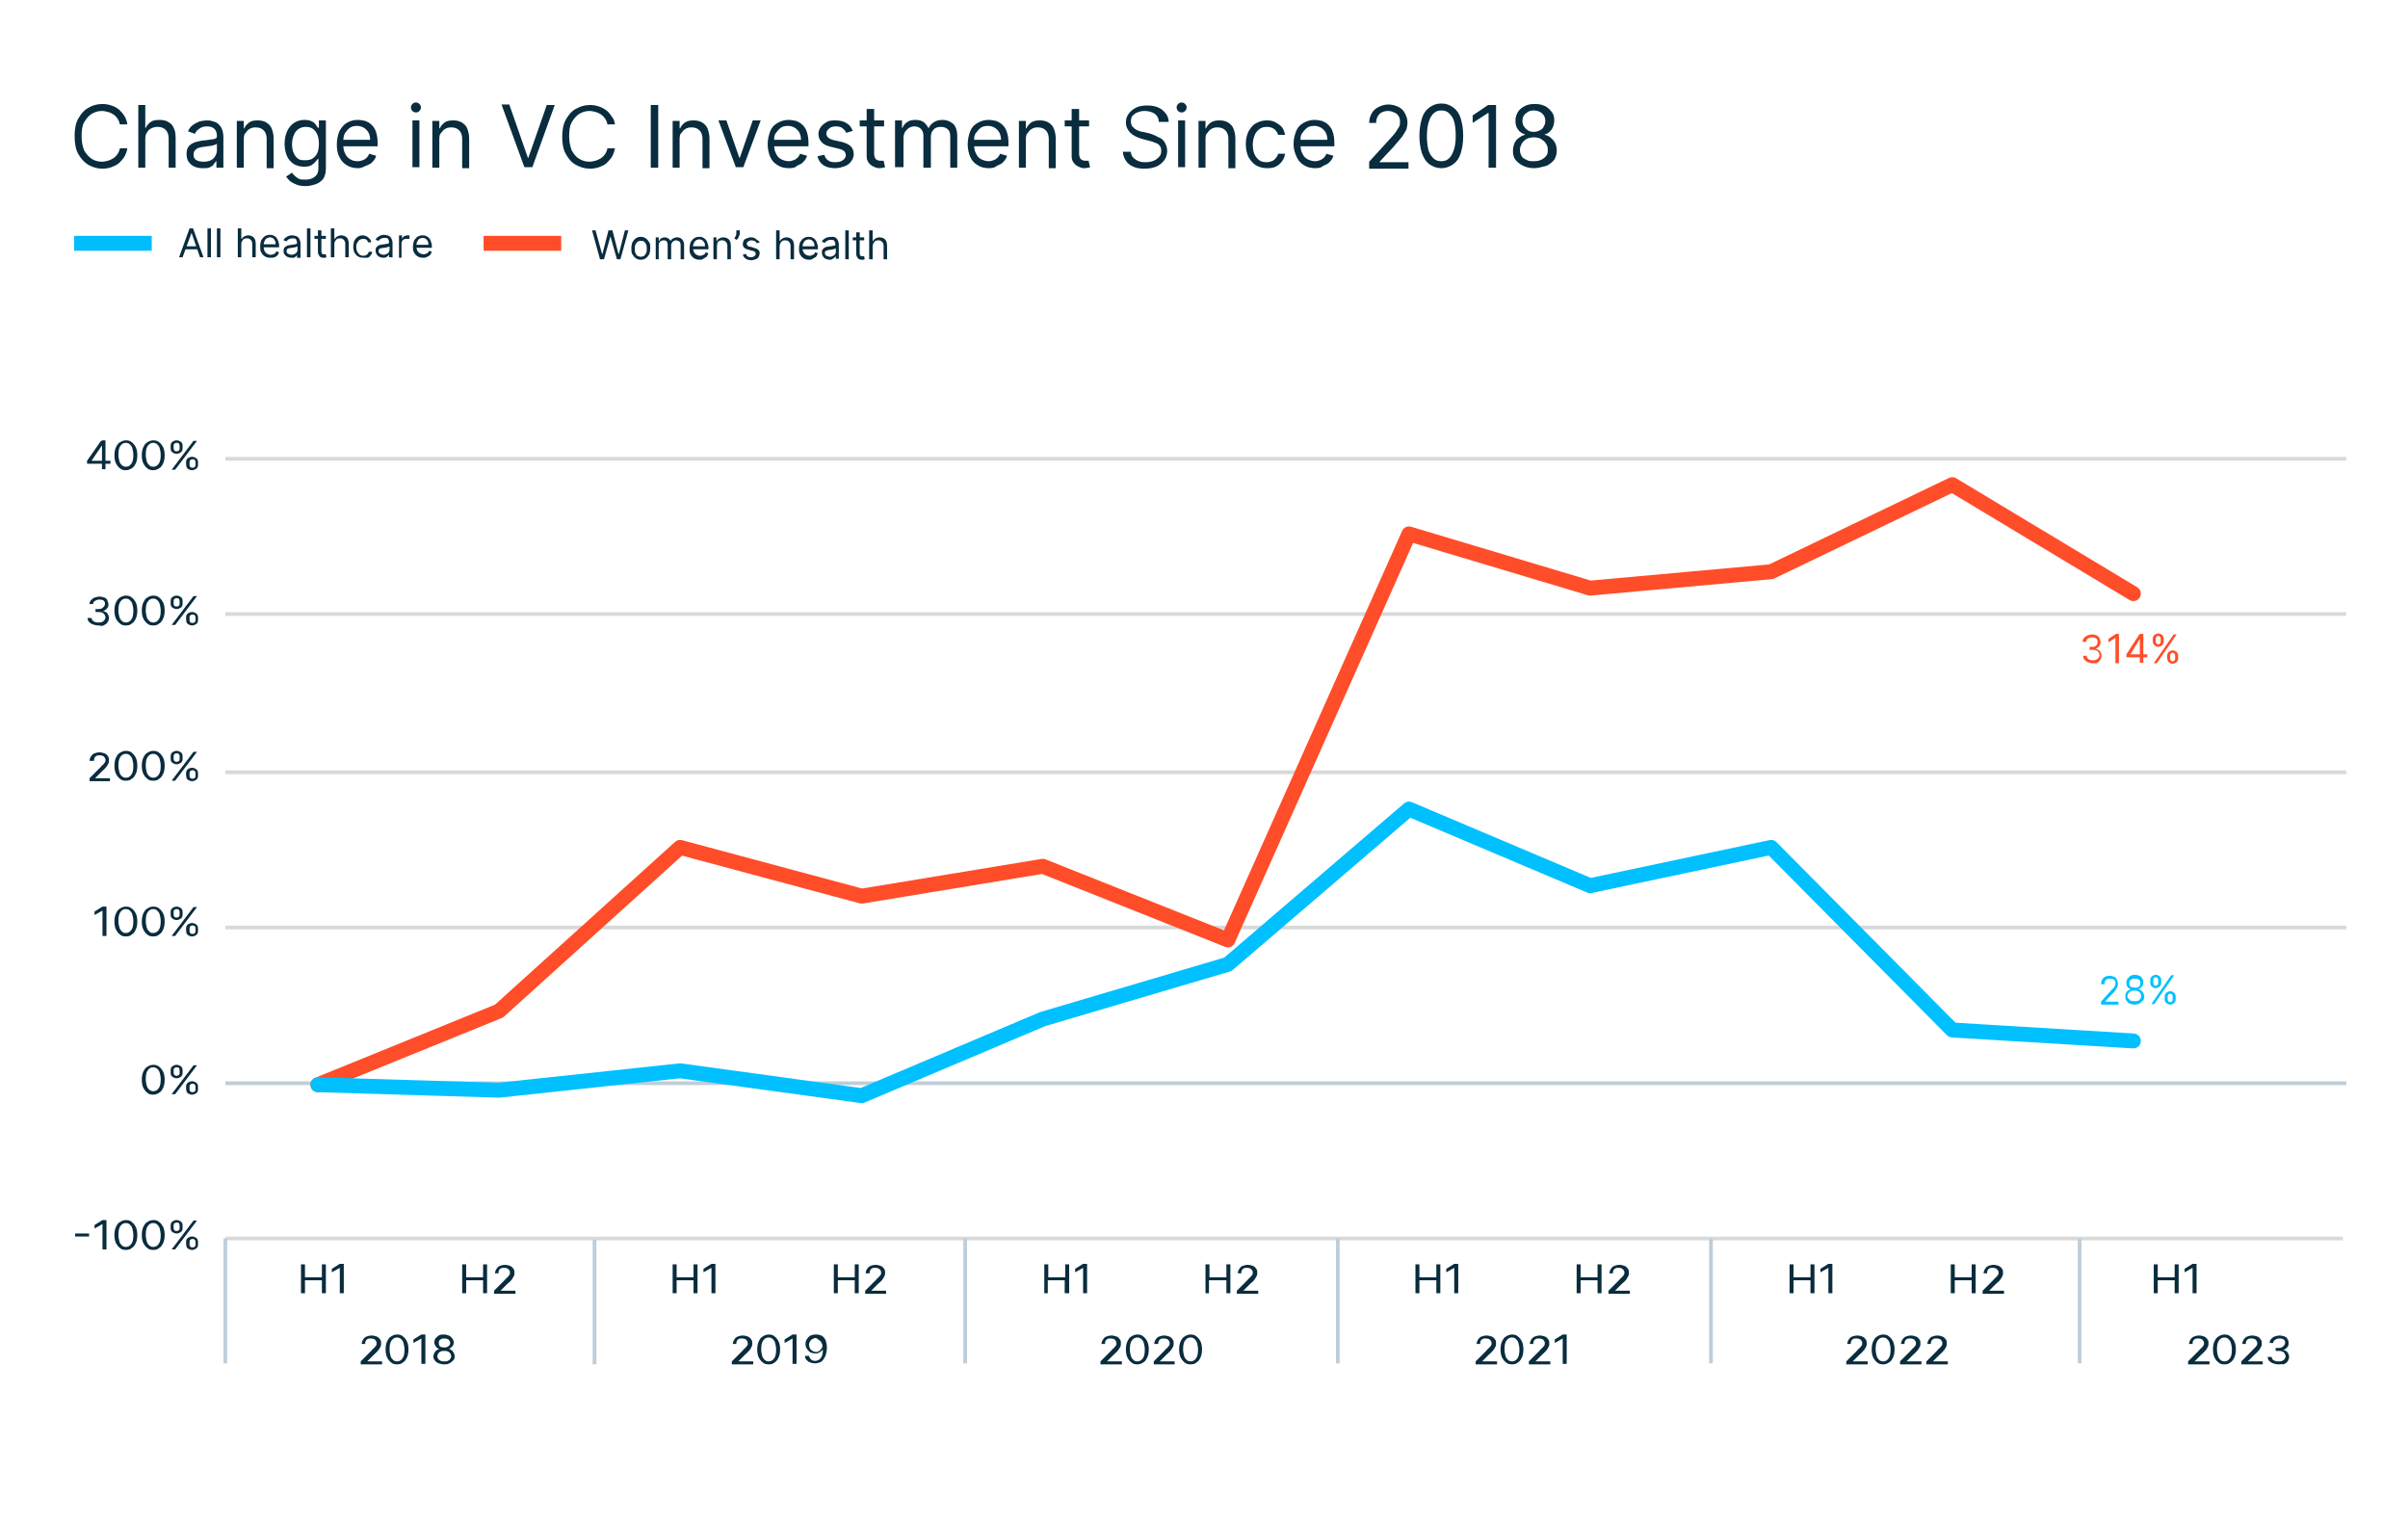 <?xml version="1.0" encoding="utf-8"?>
<!-- Generator: Adobe Illustrator 28.0.0, SVG Export Plug-In . SVG Version: 6.00 Build 0)  -->
<svg version="1.1" id="Layer_1" xmlns="http://www.w3.org/2000/svg" xmlns:xlink="http://www.w3.org/1999/xlink" x="0px" y="0px"
	 viewBox="0 0 484 306" style="enable-background:new 0 0 484 306;" xml:space="preserve">
<style type="text/css">
	.st0{fill:#FFFFFF;}
	.st1{fill:#092C3E;}
	.st2{fill:none;stroke:#00BDFF;stroke-width:3;stroke-miterlimit:8;}
	.st3{fill:none;stroke:#FF4D2A;stroke-width:3;stroke-miterlimit:8;}
	.st4{fill:none;stroke:#D9D9D9;stroke-width:0.75;stroke-linejoin:round;stroke-miterlimit:10;}
	.st5{fill:none;stroke:#BECEDA;stroke-width:0.75;stroke-linejoin:round;stroke-miterlimit:10;}
	.st6{fill:none;stroke:#FF4D2A;stroke-width:3;stroke-linecap:round;stroke-linejoin:round;stroke-miterlimit:10;}
	.st7{fill:none;stroke:#00C0FF;stroke-width:3;stroke-linecap:round;stroke-linejoin:round;stroke-miterlimit:10;}
	.st8{fill:#FF4D2A;}
	.st9{fill:#00C0FF;}
	.st10{fill:#E9009D;}
	.st11{fill:#0B3248;}
	
		.st12{clip-path:url(#SVGID_00000183225907237964773650000011183676740384983175_);fill:none;stroke:#F2F2F2;stroke-width:0.75;stroke-linejoin:round;stroke-miterlimit:10;}
	.st13{clip-path:url(#SVGID_00000114761664687708236210000016373700489018277510_);fill:#00BDFF;}
	.st14{clip-path:url(#SVGID_00000129922663355324299760000013246665982934622373_);fill:#00C67B;}
	.st15{clip-path:url(#SVGID_00000023983453756554016260000003908374112000282260_);fill:#FF4C29;}
	.st16{clip-path:url(#SVGID_00000142173054670444367340000013111599680697192066_);fill:#CC66CC;}
	
		.st17{clip-path:url(#SVGID_00000008123532797470745460000017061382441789334718_);fill:none;stroke:#BECEDA;stroke-width:0.75;stroke-linejoin:round;stroke-miterlimit:10;}
	
		.st18{clip-path:url(#SVGID_00000064331150973198785840000011316251650566011535_);fill:none;stroke:#BECEDA;stroke-width:0.75;stroke-linejoin:round;stroke-miterlimit:10;}
	
		.st19{clip-path:url(#SVGID_00000057117250280990096630000012667680943964237448_);fill:none;stroke:#BECEDA;stroke-width:0.75;stroke-linejoin:round;stroke-miterlimit:10;}
	.st20{fill:#CC66CC;}
	.st21{fill:#BECEDA;}
	.st22{fill:#00C67B;}
	
		.st23{clip-path:url(#SVGID_00000007409989714306221530000005783891200800831412_);fill:none;stroke:#F2F2F2;stroke-width:0.75;stroke-linejoin:round;stroke-miterlimit:10;}
	.st24{clip-path:url(#SVGID_00000122001373322429144460000010397194926639163269_);fill:#00BDFF;}
	.st25{clip-path:url(#SVGID_00000036241702083871957220000010630003040263448713_);fill:#00C67B;}
	.st26{clip-path:url(#SVGID_00000067938915622866072390000001564023980311654815_);fill:#FF4C29;}
	.st27{clip-path:url(#SVGID_00000075861046852997548880000010474661712091494833_);fill:#CC66CC;}
	
		.st28{clip-path:url(#SVGID_00000060736386238285659010000016359009984787845799_);fill:none;stroke:#BECEDA;stroke-width:0.75;stroke-linejoin:round;stroke-miterlimit:10;}
	
		.st29{clip-path:url(#SVGID_00000031887133698247730160000005462365210001857975_);fill:none;stroke:#BECEDA;stroke-width:0.75;stroke-linejoin:round;stroke-miterlimit:10;}
	
		.st30{clip-path:url(#SVGID_00000088115199773620530420000005601624168489839259_);fill:none;stroke:#BECEDA;stroke-width:0.75;stroke-linejoin:round;stroke-miterlimit:10;}
</style>
<g>
	<g>
		<path class="st1" d="M25.6,25h-1.5c-0.1-0.4-0.2-0.8-0.5-1.2s-0.5-0.6-0.8-0.8c-0.3-0.2-0.7-0.4-1.1-0.5c-0.4-0.1-0.8-0.2-1.2-0.2
			c-0.8,0-1.4,0.2-2.1,0.6c-0.6,0.4-1.1,1-1.5,1.7c-0.4,0.7-0.5,1.7-0.5,2.8c0,1.1,0.2,2,0.5,2.8c0.4,0.7,0.9,1.3,1.5,1.7
			c0.6,0.4,1.3,0.6,2.1,0.6c0.4,0,0.8-0.1,1.2-0.2c0.4-0.1,0.7-0.3,1.1-0.5c0.3-0.2,0.6-0.5,0.8-0.8s0.4-0.7,0.5-1.2h1.5
			c-0.1,0.6-0.3,1.2-0.6,1.7c-0.3,0.5-0.7,0.9-1.1,1.3c-0.5,0.4-1,0.6-1.5,0.8c-0.6,0.2-1.2,0.3-1.8,0.3c-1.1,0-2-0.3-2.9-0.8
			c-0.8-0.5-1.5-1.3-2-2.2S15,28.7,15,27.3c0-1.3,0.2-2.5,0.7-3.4s1.1-1.7,2-2.2c0.8-0.5,1.8-0.8,2.9-0.8c0.6,0,1.2,0.1,1.8,0.3
			c0.6,0.2,1.1,0.5,1.5,0.8c0.4,0.4,0.8,0.8,1.1,1.3C25.3,23.8,25.5,24.3,25.6,25z"/>
		<path class="st1" d="M29.2,28v5.7h-1.4V21.1h1.4v4.6h0.1c0.2-0.5,0.6-0.9,1-1.2c0.4-0.3,1-0.4,1.8-0.4c0.6,0,1.2,0.1,1.7,0.4
			c0.5,0.3,0.9,0.6,1.1,1.2c0.3,0.5,0.4,1.2,0.4,2v6h-1.4v-5.9c0-0.7-0.2-1.3-0.6-1.7s-0.9-0.6-1.6-0.6c-0.5,0-0.9,0.1-1.3,0.3
			c-0.4,0.2-0.7,0.5-0.9,0.9C29.3,26.9,29.2,27.4,29.2,28z"/>
		<path class="st1" d="M40.7,33.8c-0.6,0-1.1-0.1-1.6-0.3c-0.5-0.2-0.9-0.6-1.2-1c-0.3-0.4-0.4-1-0.4-1.6c0-0.5,0.1-1,0.3-1.3
			c0.2-0.3,0.5-0.6,0.9-0.8c0.4-0.2,0.7-0.3,1.2-0.4c0.4-0.1,0.9-0.2,1.3-0.2c0.6-0.1,1-0.1,1.4-0.2c0.4,0,0.6-0.1,0.8-0.2
			c0.2-0.1,0.2-0.3,0.2-0.5v0c0-0.6-0.2-1.1-0.5-1.4c-0.3-0.3-0.8-0.5-1.5-0.5c-0.7,0-1.2,0.2-1.6,0.5s-0.7,0.6-0.8,1l-1.4-0.5
			c0.2-0.6,0.6-1,1-1.3c0.4-0.3,0.9-0.5,1.3-0.7c0.5-0.1,1-0.2,1.4-0.2c0.3,0,0.7,0,1,0.1c0.4,0.1,0.8,0.2,1.1,0.4s0.7,0.6,0.9,1
			c0.2,0.4,0.4,1,0.4,1.8v6.2h-1.4v-1.3h-0.1c-0.1,0.2-0.3,0.4-0.5,0.7s-0.5,0.4-0.9,0.6C41.7,33.8,41.2,33.8,40.7,33.8z M40.9,32.5
			c0.6,0,1.1-0.1,1.5-0.3c0.4-0.2,0.7-0.5,0.9-0.9c0.2-0.4,0.3-0.7,0.3-1.1v-1.3c-0.1,0.1-0.2,0.1-0.4,0.2c-0.2,0.1-0.4,0.1-0.7,0.2
			c-0.3,0-0.5,0.1-0.8,0.1c-0.3,0-0.5,0.1-0.6,0.1c-0.4,0-0.7,0.1-1.1,0.2s-0.6,0.3-0.8,0.5c-0.2,0.2-0.3,0.5-0.3,0.9
			c0,0.5,0.2,0.9,0.6,1.1C39.9,32.4,40.3,32.5,40.9,32.5z"/>
		<path class="st1" d="M49,28v5.7h-1.4v-9.4H49v1.5h0.1c0.2-0.5,0.6-0.9,1-1.2c0.4-0.3,1-0.4,1.7-0.4c0.6,0,1.2,0.1,1.7,0.4
			s0.9,0.7,1.1,1.2s0.4,1.2,0.4,2v6h-1.4v-5.9c0-0.7-0.2-1.3-0.6-1.7s-0.9-0.6-1.6-0.6c-0.5,0-0.9,0.1-1.2,0.3
			c-0.4,0.2-0.6,0.5-0.9,0.9C49.1,26.9,49,27.4,49,28z"/>
		<path class="st1" d="M61.4,37.4c-0.7,0-1.3-0.1-1.8-0.3c-0.5-0.2-0.9-0.4-1.3-0.7c-0.3-0.3-0.6-0.6-0.8-0.9l1.2-0.8
			c0.1,0.2,0.3,0.4,0.5,0.6c0.2,0.2,0.5,0.4,0.8,0.6c0.3,0.2,0.8,0.2,1.4,0.2c0.8,0,1.4-0.2,1.9-0.6c0.5-0.4,0.7-0.9,0.7-1.7v-1.9
			h-0.1c-0.1,0.2-0.3,0.4-0.5,0.6c-0.2,0.3-0.5,0.5-0.8,0.7s-0.8,0.3-1.5,0.3c-0.8,0-1.4-0.2-2-0.5c-0.6-0.4-1.1-0.9-1.4-1.6
			c-0.3-0.7-0.5-1.5-0.5-2.5c0-1,0.2-1.8,0.5-2.5c0.3-0.7,0.8-1.3,1.4-1.7c0.6-0.4,1.3-0.6,2.1-0.6c0.6,0,1.1,0.1,1.5,0.3
			c0.4,0.2,0.6,0.4,0.8,0.7c0.2,0.3,0.3,0.5,0.5,0.6h0.1v-1.5h1.4v9.7c0,0.8-0.2,1.5-0.5,2c-0.4,0.5-0.9,0.9-1.5,1.1
			C62.9,37.2,62.2,37.4,61.4,37.4z M61.4,32.2c0.6,0,1.1-0.1,1.5-0.4s0.7-0.6,0.9-1.1s0.3-1.1,0.3-1.8c0-0.7-0.1-1.3-0.3-1.8
			c-0.2-0.5-0.5-0.9-0.9-1.2c-0.4-0.3-0.9-0.4-1.5-0.4c-0.6,0-1.1,0.2-1.5,0.5s-0.7,0.7-0.9,1.3c-0.2,0.5-0.3,1.1-0.3,1.7
			c0,0.7,0.1,1.2,0.3,1.7c0.2,0.5,0.5,0.9,0.9,1.2S60.8,32.2,61.4,32.2z"/>
		<path class="st1" d="M72,33.8c-0.9,0-1.7-0.2-2.3-0.6c-0.7-0.4-1.2-1-1.5-1.7c-0.4-0.7-0.5-1.6-0.5-2.5s0.2-1.8,0.5-2.6
			c0.4-0.7,0.8-1.3,1.5-1.7c0.6-0.4,1.4-0.6,2.2-0.6c0.5,0,1,0.1,1.5,0.2c0.5,0.2,0.9,0.4,1.3,0.8c0.4,0.4,0.7,0.8,0.9,1.5
			c0.2,0.6,0.3,1.3,0.3,2.2v0.6h-7.3v-1.3h5.8c0-0.5-0.1-1-0.3-1.4c-0.2-0.4-0.5-0.7-0.9-1c-0.4-0.2-0.8-0.4-1.4-0.4
			c-0.6,0-1.1,0.1-1.5,0.4c-0.4,0.3-0.7,0.7-1,1.1c-0.2,0.5-0.3,0.9-0.3,1.5v0.8c0,0.7,0.1,1.3,0.4,1.8c0.2,0.5,0.6,0.9,1,1.1
			c0.4,0.3,1,0.4,1.5,0.4c0.4,0,0.7-0.1,1-0.2s0.6-0.3,0.8-0.5c0.2-0.2,0.4-0.5,0.5-0.8l1.4,0.4c-0.1,0.5-0.4,0.9-0.7,1.2
			c-0.3,0.4-0.8,0.6-1.3,0.8S72.7,33.8,72,33.8z"/>
		<path class="st1" d="M83.6,22.6c-0.3,0-0.5-0.1-0.7-0.3c-0.2-0.2-0.3-0.4-0.3-0.7c0-0.3,0.1-0.5,0.3-0.7c0.2-0.2,0.4-0.3,0.7-0.3
			s0.5,0.1,0.7,0.3c0.2,0.2,0.3,0.4,0.3,0.7c0,0.3-0.1,0.5-0.3,0.7C84.1,22.5,83.9,22.6,83.6,22.6z M82.9,33.6v-9.4h1.4v9.4H82.9z"
			/>
		<path class="st1" d="M88.3,28v5.7h-1.4v-9.4h1.4v1.5h0.1c0.2-0.5,0.6-0.9,1-1.2c0.4-0.3,1-0.4,1.7-0.4c0.6,0,1.2,0.1,1.7,0.4
			s0.9,0.7,1.1,1.2s0.4,1.2,0.4,2v6h-1.4v-5.9c0-0.7-0.2-1.3-0.6-1.7s-0.9-0.6-1.6-0.6c-0.5,0-0.9,0.1-1.2,0.3
			c-0.4,0.2-0.6,0.5-0.9,0.9C88.4,26.9,88.3,27.4,88.3,28z"/>
		<path class="st1" d="M102.4,21.1l3.7,10.6h0.1l3.7-10.6h1.6L107,33.6h-1.6l-4.6-12.6H102.4z"/>
		<path class="st1" d="M123.6,25h-1.5c-0.1-0.4-0.2-0.8-0.5-1.2c-0.2-0.3-0.5-0.6-0.8-0.8c-0.3-0.2-0.7-0.4-1.1-0.5
			c-0.4-0.1-0.8-0.2-1.2-0.2c-0.8,0-1.4,0.2-2.1,0.6c-0.6,0.4-1.1,1-1.5,1.7c-0.4,0.7-0.5,1.7-0.5,2.8c0,1.1,0.2,2,0.5,2.8
			c0.4,0.7,0.8,1.3,1.5,1.7c0.6,0.4,1.3,0.6,2.1,0.6c0.4,0,0.8-0.1,1.2-0.2c0.4-0.1,0.7-0.3,1.1-0.5c0.3-0.2,0.6-0.5,0.8-0.8
			c0.2-0.3,0.4-0.7,0.5-1.2h1.5c-0.1,0.6-0.3,1.2-0.6,1.7c-0.3,0.5-0.7,0.9-1.1,1.3c-0.4,0.4-1,0.6-1.5,0.8
			c-0.6,0.2-1.2,0.3-1.8,0.3c-1.1,0-2-0.3-2.9-0.8s-1.5-1.3-2-2.2s-0.7-2.1-0.7-3.4c0-1.3,0.2-2.5,0.7-3.4s1.1-1.7,2-2.2
			s1.8-0.8,2.9-0.8c0.6,0,1.2,0.1,1.8,0.3c0.6,0.2,1.1,0.5,1.5,0.8c0.5,0.4,0.8,0.8,1.1,1.3C123.3,23.8,123.5,24.3,123.6,25z"/>
		<path class="st1" d="M132.3,21.1v12.6h-1.5V21.1H132.3z"/>
		<path class="st1" d="M136.6,28v5.7h-1.4v-9.4h1.4v1.5h0.1c0.2-0.5,0.6-0.9,1-1.2c0.5-0.3,1-0.4,1.7-0.4c0.6,0,1.2,0.1,1.7,0.4
			s0.9,0.7,1.1,1.2s0.4,1.2,0.4,2v6h-1.4v-5.9c0-0.7-0.2-1.3-0.6-1.7c-0.4-0.4-0.9-0.6-1.6-0.6c-0.5,0-0.9,0.1-1.2,0.3
			c-0.4,0.2-0.6,0.5-0.9,0.9C136.7,26.9,136.6,27.4,136.6,28z"/>
		<path class="st1" d="M152.9,24.2l-3.5,9.4h-1.5l-3.5-9.4h1.6l2.6,7.5h0.1l2.6-7.5H152.9z"/>
		<path class="st1" d="M158.6,33.8c-0.9,0-1.7-0.2-2.3-0.6c-0.7-0.4-1.2-1-1.5-1.7s-0.5-1.6-0.5-2.5s0.2-1.8,0.5-2.6
			s0.8-1.3,1.5-1.7s1.4-0.6,2.2-0.6c0.5,0,1,0.1,1.5,0.2c0.5,0.2,0.9,0.4,1.3,0.8c0.4,0.4,0.7,0.8,0.9,1.5c0.2,0.6,0.3,1.3,0.3,2.2
			v0.6h-7.3v-1.3h5.8c0-0.5-0.1-1-0.3-1.4c-0.2-0.4-0.5-0.7-0.9-1c-0.4-0.2-0.8-0.4-1.4-0.4c-0.6,0-1.1,0.1-1.5,0.4
			c-0.4,0.3-0.7,0.7-1,1.1s-0.3,0.9-0.3,1.5v0.8c0,0.7,0.1,1.3,0.4,1.8c0.2,0.5,0.6,0.9,1,1.1s1,0.4,1.5,0.4c0.4,0,0.7-0.1,1-0.2
			s0.6-0.3,0.8-0.5c0.2-0.2,0.4-0.5,0.5-0.8l1.4,0.4c-0.1,0.5-0.4,0.9-0.7,1.2c-0.3,0.4-0.8,0.6-1.3,0.8
			C159.9,33.7,159.3,33.8,158.6,33.8z"/>
		<path class="st1" d="M171.4,26.3l-1.3,0.4c-0.1-0.2-0.2-0.4-0.4-0.6c-0.2-0.2-0.4-0.4-0.6-0.5c-0.3-0.1-0.6-0.2-1-0.2
			c-0.6,0-1.1,0.1-1.4,0.4c-0.4,0.3-0.6,0.6-0.6,1c0,0.4,0.1,0.6,0.4,0.9c0.3,0.2,0.7,0.4,1.2,0.5l1.4,0.3c0.8,0.2,1.5,0.5,1.9,0.9
			s0.6,1,0.6,1.6c0,0.5-0.2,1-0.5,1.4c-0.3,0.4-0.7,0.8-1.3,1c-0.6,0.2-1.2,0.4-1.9,0.4c-1,0-1.8-0.2-2.4-0.6c-0.6-0.4-1-1-1.2-1.8
			l1.4-0.3c0.1,0.5,0.4,0.9,0.7,1.1c0.4,0.3,0.8,0.4,1.4,0.4c0.7,0,1.2-0.1,1.6-0.4c0.4-0.3,0.6-0.6,0.6-1c0-0.3-0.1-0.6-0.3-0.8
			c-0.2-0.2-0.6-0.4-1.1-0.5l-1.6-0.4c-0.9-0.2-1.5-0.5-1.9-1c-0.4-0.4-0.6-1-0.6-1.6c0-0.5,0.2-1,0.5-1.4c0.3-0.4,0.7-0.7,1.2-1
			s1.1-0.3,1.8-0.3c0.9,0,1.7,0.2,2.2,0.6C170.8,25.1,171.1,25.6,171.4,26.3z"/>
		<path class="st1" d="M177.7,24.2v1.2h-4.9v-1.2H177.7z M174.3,21.9h1.4v9c0,0.4,0.1,0.7,0.2,0.9c0.1,0.2,0.3,0.3,0.5,0.4
			s0.4,0.1,0.6,0.1c0.2,0,0.3,0,0.4,0c0.1,0,0.2,0,0.2,0l0.3,1.3c-0.1,0-0.2,0.1-0.4,0.1s-0.4,0.1-0.7,0.1c-0.4,0-0.8-0.1-1.2-0.3
			s-0.7-0.4-1-0.8c-0.3-0.4-0.4-0.8-0.4-1.4V21.9z"/>
		<path class="st1" d="M179.9,33.6v-9.4h1.4v1.5h0.1c0.2-0.5,0.5-0.9,1-1.2c0.4-0.3,1-0.4,1.6-0.4c0.6,0,1.1,0.1,1.6,0.4
			c0.4,0.3,0.7,0.7,1,1.2h0.1c0.2-0.5,0.6-0.9,1.1-1.2s1.1-0.4,1.7-0.4c0.8,0,1.5,0.3,2.1,0.8c0.5,0.5,0.8,1.3,0.8,2.5v6.3h-1.4
			v-6.3c0-0.7-0.2-1.2-0.6-1.5c-0.4-0.3-0.8-0.4-1.3-0.4c-0.7,0-1.2,0.2-1.5,0.6c-0.4,0.4-0.5,0.9-0.5,1.5v6.1h-1.5v-6.5
			c0-0.5-0.2-1-0.5-1.3s-0.8-0.5-1.3-0.5c-0.4,0-0.7,0.1-1.1,0.3c-0.3,0.2-0.6,0.5-0.8,0.8c-0.2,0.4-0.3,0.8-0.3,1.2v5.9H179.9z"/>
		<path class="st1" d="M198.8,33.8c-0.9,0-1.7-0.2-2.3-0.6c-0.7-0.4-1.2-1-1.5-1.7s-0.5-1.6-0.5-2.5s0.2-1.8,0.5-2.6
			s0.8-1.3,1.5-1.7s1.4-0.6,2.2-0.6c0.5,0,1,0.1,1.5,0.2c0.5,0.2,0.9,0.4,1.3,0.8c0.4,0.4,0.7,0.8,0.9,1.5c0.2,0.6,0.3,1.3,0.3,2.2
			v0.6h-7.3v-1.3h5.8c0-0.5-0.1-1-0.3-1.4c-0.2-0.4-0.5-0.7-0.9-1c-0.4-0.2-0.8-0.4-1.4-0.4c-0.6,0-1.1,0.1-1.5,0.4
			c-0.4,0.3-0.7,0.7-1,1.1s-0.3,0.9-0.3,1.5v0.8c0,0.7,0.1,1.3,0.4,1.8c0.2,0.5,0.6,0.9,1,1.1s1,0.4,1.5,0.4c0.4,0,0.7-0.1,1-0.2
			s0.6-0.3,0.8-0.5c0.2-0.2,0.4-0.5,0.5-0.8l1.4,0.4c-0.1,0.5-0.4,0.9-0.7,1.2c-0.3,0.4-0.8,0.6-1.3,0.8
			C200,33.7,199.4,33.8,198.8,33.8z"/>
		<path class="st1" d="M206.2,28v5.7h-1.4v-9.4h1.4v1.5h0.1c0.2-0.5,0.6-0.9,1-1.2c0.5-0.3,1-0.4,1.7-0.4c0.6,0,1.2,0.1,1.7,0.4
			s0.9,0.7,1.1,1.2s0.4,1.2,0.4,2v6h-1.4v-5.9c0-0.7-0.2-1.3-0.6-1.7c-0.4-0.4-0.9-0.6-1.6-0.6c-0.5,0-0.9,0.1-1.2,0.3
			c-0.4,0.2-0.6,0.5-0.9,0.9C206.3,26.9,206.2,27.4,206.2,28z"/>
		<path class="st1" d="M218.9,24.2v1.2H214v-1.2H218.9z M215.5,21.9h1.4v9c0,0.4,0.1,0.7,0.2,0.9c0.1,0.2,0.3,0.3,0.5,0.4
			s0.4,0.1,0.6,0.1c0.2,0,0.3,0,0.4,0c0.1,0,0.2,0,0.2,0l0.3,1.3c-0.1,0-0.2,0.1-0.4,0.1s-0.4,0.1-0.7,0.1c-0.4,0-0.8-0.1-1.2-0.3
			s-0.7-0.4-1-0.8c-0.3-0.4-0.4-0.8-0.4-1.4V21.9z"/>
		<path class="st1" d="M232.9,24.2c-0.1-0.6-0.4-1.1-0.9-1.4c-0.5-0.3-1.2-0.5-1.9-0.5c-0.6,0-1,0.1-1.5,0.3s-0.7,0.4-1,0.7
			c-0.2,0.3-0.3,0.7-0.3,1.1c0,0.3,0.1,0.6,0.2,0.9c0.2,0.2,0.4,0.4,0.6,0.6c0.3,0.2,0.5,0.3,0.8,0.4c0.3,0.1,0.5,0.2,0.8,0.2
			l1.3,0.3c0.3,0.1,0.7,0.2,1.1,0.4s0.8,0.4,1.2,0.6s0.7,0.6,0.9,1c0.2,0.4,0.4,0.9,0.4,1.5c0,0.7-0.2,1.3-0.5,1.8
			c-0.4,0.5-0.9,1-1.5,1.3c-0.7,0.3-1.5,0.5-2.5,0.5c-0.9,0-1.7-0.1-2.3-0.4c-0.7-0.3-1.2-0.7-1.5-1.2s-0.6-1.1-0.6-1.8h1.6
			c0,0.5,0.2,0.9,0.5,1.2s0.6,0.5,1.1,0.7s0.9,0.2,1.4,0.2c0.6,0,1.1-0.1,1.6-0.3c0.5-0.2,0.8-0.5,1.1-0.8c0.3-0.3,0.4-0.7,0.4-1.2
			c0-0.4-0.1-0.8-0.3-1c-0.2-0.3-0.5-0.5-0.9-0.6c-0.4-0.2-0.8-0.3-1.2-0.4l-1.5-0.4c-1-0.3-1.8-0.7-2.3-1.2s-0.9-1.2-0.9-2.1
			c0-0.7,0.2-1.3,0.6-1.8c0.4-0.5,0.9-0.9,1.5-1.2c0.6-0.3,1.4-0.4,2.2-0.4c0.8,0,1.5,0.1,2.2,0.4s1.1,0.7,1.5,1.2s0.6,1.1,0.6,1.7
			H232.9z"/>
		<path class="st1" d="M237.5,22.6c-0.3,0-0.5-0.1-0.7-0.3c-0.2-0.2-0.3-0.4-0.3-0.7c0-0.3,0.1-0.5,0.3-0.7s0.4-0.3,0.7-0.3
			s0.5,0.1,0.7,0.3c0.2,0.2,0.3,0.4,0.3,0.7c0,0.3-0.1,0.5-0.3,0.7C238,22.5,237.8,22.6,237.5,22.6z M236.8,33.6v-9.4h1.4v9.4H236.8
			z"/>
		<path class="st1" d="M242.3,28v5.7h-1.4v-9.4h1.4v1.5h0.1c0.2-0.5,0.6-0.9,1-1.2c0.5-0.3,1-0.4,1.7-0.4c0.6,0,1.2,0.1,1.7,0.4
			s0.9,0.7,1.1,1.2s0.4,1.2,0.4,2v6h-1.4v-5.9c0-0.7-0.2-1.3-0.6-1.7c-0.4-0.4-0.9-0.6-1.6-0.6c-0.5,0-0.9,0.1-1.2,0.3
			c-0.4,0.2-0.6,0.5-0.9,0.9C242.4,26.9,242.3,27.4,242.3,28z"/>
		<path class="st1" d="M254.7,33.8c-0.9,0-1.6-0.2-2.3-0.6c-0.6-0.4-1.1-1-1.5-1.7c-0.3-0.7-0.5-1.6-0.5-2.5c0-1,0.2-1.8,0.5-2.5
			c0.4-0.7,0.8-1.3,1.5-1.7s1.4-0.6,2.2-0.6c0.7,0,1.3,0.1,1.8,0.4s1,0.6,1.3,1c0.3,0.4,0.5,1,0.6,1.5h-1.4
			c-0.1-0.4-0.4-0.8-0.7-1.1c-0.4-0.3-0.9-0.5-1.5-0.5c-0.6,0-1.1,0.1-1.5,0.4c-0.4,0.3-0.8,0.7-1,1.2c-0.2,0.5-0.4,1.2-0.4,1.9
			c0,0.7,0.1,1.4,0.3,1.9c0.2,0.5,0.6,1,1,1.3c0.4,0.3,0.9,0.4,1.5,0.4c0.4,0,0.7-0.1,1-0.2s0.6-0.3,0.8-0.6
			c0.2-0.2,0.4-0.5,0.5-0.9h1.4c-0.1,0.6-0.3,1.1-0.6,1.5s-0.7,0.8-1.3,1.1C256,33.7,255.4,33.8,254.7,33.8z"/>
		<path class="st1" d="M264.4,33.8c-0.9,0-1.7-0.2-2.3-0.6c-0.7-0.4-1.2-1-1.5-1.7S260,30,260,29s0.2-1.8,0.5-2.6s0.8-1.3,1.5-1.7
			s1.4-0.6,2.2-0.6c0.5,0,1,0.1,1.5,0.2c0.5,0.2,0.9,0.4,1.3,0.8c0.4,0.4,0.7,0.8,0.9,1.5c0.2,0.6,0.3,1.3,0.3,2.2v0.6H261v-1.3h5.8
			c0-0.5-0.1-1-0.3-1.4c-0.2-0.4-0.5-0.7-0.9-1c-0.4-0.2-0.8-0.4-1.4-0.4c-0.6,0-1.1,0.1-1.5,0.4c-0.4,0.3-0.7,0.7-1,1.1
			s-0.3,0.9-0.3,1.5v0.8c0,0.7,0.1,1.3,0.4,1.8c0.2,0.5,0.6,0.9,1,1.1s1,0.4,1.5,0.4c0.4,0,0.7-0.1,1-0.2s0.6-0.3,0.8-0.5
			c0.2-0.2,0.4-0.5,0.5-0.8l1.4,0.4c-0.1,0.5-0.4,0.9-0.7,1.2c-0.3,0.4-0.8,0.6-1.3,0.8C265.6,33.7,265,33.8,264.4,33.8z"/>
		<path class="st1" d="M275.2,33.6v-1.1l4.1-4.5c0.5-0.5,0.9-1,1.2-1.4c0.3-0.4,0.5-0.8,0.7-1.1s0.2-0.7,0.2-1.1
			c0-0.4-0.1-0.8-0.3-1.1c-0.2-0.3-0.5-0.6-0.9-0.7c-0.4-0.2-0.8-0.3-1.2-0.3c-0.5,0-0.9,0.1-1.3,0.3c-0.4,0.2-0.6,0.5-0.8,0.8
			c-0.2,0.4-0.3,0.8-0.3,1.3h-1.4c0-0.7,0.2-1.4,0.5-1.9c0.3-0.6,0.8-1,1.4-1.3c0.6-0.3,1.2-0.5,2-0.5c0.7,0,1.4,0.2,2,0.5
			c0.6,0.3,1,0.7,1.3,1.3s0.5,1.1,0.5,1.8c0,0.5-0.1,0.9-0.2,1.4c-0.2,0.4-0.5,0.9-0.9,1.5c-0.4,0.5-1,1.2-1.7,2l-2.8,3v0.1h5.8v1.3
			H275.2z"/>
		<path class="st1" d="M289.7,33.8c-0.9,0-1.7-0.3-2.4-0.8c-0.7-0.5-1.1-1.2-1.5-2.2c-0.3-1-0.5-2.1-0.5-3.5c0-1.4,0.2-2.5,0.5-3.5
			s0.8-1.7,1.5-2.2c0.7-0.5,1.4-0.8,2.4-0.8s1.7,0.3,2.4,0.8s1.2,1.2,1.5,2.2c0.3,1,0.5,2.1,0.5,3.5c0,1.4-0.2,2.5-0.5,3.5
			c-0.3,1-0.8,1.7-1.5,2.2C291.4,33.5,290.6,33.8,289.7,33.8z M289.7,32.4c0.9,0,1.6-0.4,2.1-1.3c0.5-0.9,0.8-2.1,0.8-3.8
			c0-1.1-0.1-2-0.3-2.8s-0.6-1.3-1-1.7c-0.4-0.4-0.9-0.6-1.6-0.6c-0.9,0-1.6,0.4-2.1,1.3c-0.5,0.9-0.8,2.2-0.8,3.8
			c0,1.1,0.1,2,0.3,2.8c0.2,0.8,0.6,1.3,1,1.7C288.5,32.2,289,32.4,289.7,32.4z"/>
		<path class="st1" d="M300.7,21.1v12.6h-1.5v-11h-0.1l-3.1,2v-1.5l3.1-2.1H300.7z"/>
		<path class="st1" d="M308.3,33.8c-0.8,0-1.6-0.2-2.2-0.5c-0.6-0.3-1.1-0.7-1.5-1.2c-0.4-0.5-0.5-1.1-0.5-1.8c0-0.5,0.1-1,0.3-1.5
			c0.2-0.5,0.5-0.8,0.9-1.1s0.8-0.5,1.2-0.6V27c-0.6-0.2-1.1-0.5-1.4-1c-0.4-0.5-0.5-1.1-0.5-1.8c0-0.6,0.2-1.2,0.5-1.7
			s0.8-0.9,1.4-1.2c0.6-0.3,1.2-0.4,2-0.4c0.7,0,1.4,0.1,2,0.4s1,0.7,1.4,1.2s0.5,1.1,0.5,1.7c0,0.7-0.2,1.3-0.5,1.8
			c-0.4,0.5-0.8,0.9-1.4,1v0.1c0.5,0.1,0.9,0.3,1.2,0.6c0.4,0.3,0.7,0.7,0.9,1.1s0.3,0.9,0.3,1.5c0,0.7-0.2,1.3-0.5,1.8
			c-0.4,0.5-0.9,0.9-1.5,1.2C309.8,33.6,309.1,33.8,308.3,33.8z M308.3,32.4c0.6,0,1.1-0.1,1.5-0.3c0.4-0.2,0.7-0.4,1-0.8
			s0.3-0.7,0.3-1.2c0-0.5-0.1-0.9-0.4-1.3c-0.2-0.4-0.6-0.6-1-0.9c-0.4-0.2-0.9-0.3-1.4-0.3c-0.5,0-1,0.1-1.4,0.3
			c-0.4,0.2-0.7,0.5-1,0.9c-0.2,0.4-0.4,0.8-0.4,1.3c0,0.5,0.1,0.8,0.3,1.2s0.5,0.6,1,0.8C307.2,32.4,307.7,32.4,308.3,32.4z
			 M308.3,26.5c0.4,0,0.8-0.1,1.2-0.3s0.6-0.4,0.8-0.8c0.2-0.3,0.3-0.7,0.3-1.1c0-0.4-0.1-0.8-0.3-1.1c-0.2-0.3-0.5-0.6-0.8-0.7
			c-0.3-0.2-0.8-0.3-1.2-0.3c-0.5,0-0.9,0.1-1.2,0.3s-0.6,0.4-0.8,0.7c-0.2,0.3-0.3,0.7-0.3,1.1c0,0.4,0.1,0.8,0.3,1.1
			c0.2,0.3,0.5,0.6,0.8,0.8S307.8,26.5,308.3,26.5z"/>
	</g>
</g>
<line class="st2" x1="14.9" y1="48.9" x2="30.5" y2="48.9"/>
<line class="st3" x1="97.2" y1="48.9" x2="112.8" y2="48.9"/>
<g>
	<g>
		<path class="st1" d="M36.7,51.7h-0.7l2.1-5.8h0.7l2.1,5.8h-0.7l-1.7-4.9h0L36.7,51.7z M36.9,49.5h3v0.6h-3V49.5z"/>
		<path class="st1" d="M42.4,45.9v5.8h-0.7v-5.8H42.4z"/>
		<path class="st1" d="M44.3,45.9v5.8h-0.7v-5.8H44.3z"/>
		<path class="st1" d="M48.5,49.1v2.6h-0.7v-5.8h0.7v2.1h0.1c0.1-0.2,0.3-0.4,0.5-0.5c0.2-0.1,0.5-0.2,0.8-0.2
			c0.3,0,0.6,0.1,0.8,0.2c0.2,0.1,0.4,0.3,0.5,0.5c0.1,0.2,0.2,0.6,0.2,0.9v2.8h-0.7V49c0-0.3-0.1-0.6-0.3-0.8
			c-0.2-0.2-0.4-0.3-0.7-0.3c-0.2,0-0.4,0-0.6,0.1c-0.2,0.1-0.3,0.2-0.4,0.4C48.5,48.7,48.5,48.9,48.5,49.1z"/>
		<path class="st1" d="M54.3,51.8c-0.4,0-0.8-0.1-1.1-0.3c-0.3-0.2-0.5-0.4-0.7-0.8c-0.2-0.3-0.2-0.7-0.2-1.2s0.1-0.8,0.2-1.2
			c0.2-0.3,0.4-0.6,0.7-0.8c0.3-0.2,0.6-0.3,1-0.3c0.2,0,0.5,0,0.7,0.1s0.4,0.2,0.6,0.4c0.2,0.2,0.3,0.4,0.4,0.7
			c0.1,0.3,0.2,0.6,0.2,1v0.3h-3.4v-0.6h2.7c0-0.2,0-0.5-0.1-0.7c-0.1-0.2-0.2-0.3-0.4-0.5c-0.2-0.1-0.4-0.2-0.6-0.2
			c-0.3,0-0.5,0.1-0.7,0.2c-0.2,0.1-0.3,0.3-0.4,0.5C53,48.8,53,49.1,53,49.3v0.4c0,0.3,0.1,0.6,0.2,0.8c0.1,0.2,0.3,0.4,0.5,0.5
			c0.2,0.1,0.4,0.2,0.7,0.2c0.2,0,0.3,0,0.5-0.1c0.1,0,0.3-0.1,0.4-0.2c0.1-0.1,0.2-0.2,0.2-0.4l0.6,0.2c-0.1,0.2-0.2,0.4-0.3,0.6
			c-0.2,0.2-0.4,0.3-0.6,0.4C54.9,51.8,54.6,51.8,54.3,51.8z"/>
		<path class="st1" d="M58.5,51.8c-0.3,0-0.5-0.1-0.8-0.2c-0.2-0.1-0.4-0.3-0.5-0.5C57,51,57,50.8,57,50.5c0-0.2,0-0.5,0.1-0.6
			c0.1-0.2,0.2-0.3,0.4-0.4c0.2-0.1,0.3-0.2,0.5-0.2s0.4-0.1,0.6-0.1c0.3,0,0.5-0.1,0.6-0.1s0.3,0,0.4-0.1s0.1-0.1,0.1-0.2v0
			c0-0.3-0.1-0.5-0.2-0.7s-0.4-0.2-0.7-0.2c-0.3,0-0.6,0.1-0.8,0.2c-0.2,0.1-0.3,0.3-0.4,0.4l-0.6-0.2c0.1-0.3,0.3-0.5,0.5-0.6
			c0.2-0.1,0.4-0.3,0.6-0.3c0.2-0.1,0.4-0.1,0.7-0.1c0.1,0,0.3,0,0.5,0.1c0.2,0,0.4,0.1,0.5,0.2c0.2,0.1,0.3,0.3,0.4,0.5
			c0.1,0.2,0.2,0.5,0.2,0.8v2.9h-0.7v-0.6h0c0,0.1-0.1,0.2-0.2,0.3s-0.2,0.2-0.4,0.3C58.9,51.8,58.7,51.8,58.5,51.8z M58.6,51.2
			c0.3,0,0.5-0.1,0.7-0.2s0.3-0.2,0.4-0.4c0.1-0.2,0.1-0.3,0.1-0.5v-0.6c0,0-0.1,0.1-0.2,0.1s-0.2,0.1-0.3,0.1c-0.1,0-0.2,0-0.4,0.1
			c-0.1,0-0.2,0-0.3,0c-0.2,0-0.3,0.1-0.5,0.1c-0.2,0-0.3,0.1-0.4,0.2s-0.1,0.2-0.1,0.4c0,0.2,0.1,0.4,0.3,0.5S58.3,51.2,58.6,51.2z
			"/>
		<path class="st1" d="M62.4,45.9v5.8h-0.7v-5.8H62.4z"/>
		<path class="st1" d="M65.5,47.4V48h-2.3v-0.6H65.5z M63.9,46.3h0.7v4.2c0,0.2,0,0.3,0.1,0.4c0.1,0.1,0.1,0.2,0.2,0.2
			c0.1,0,0.2,0,0.3,0c0.1,0,0.1,0,0.2,0s0.1,0,0.1,0l0.1,0.6c0,0-0.1,0-0.2,0.1c-0.1,0-0.2,0-0.3,0c-0.2,0-0.4,0-0.6-0.1
			c-0.2-0.1-0.3-0.2-0.4-0.4c-0.1-0.2-0.2-0.4-0.2-0.6V46.3z"/>
		<path class="st1" d="M67.2,49.1v2.6h-0.7v-5.8h0.7v2.1h0.1c0.1-0.2,0.3-0.4,0.5-0.5c0.2-0.1,0.5-0.2,0.8-0.2
			c0.3,0,0.6,0.1,0.8,0.2c0.2,0.1,0.4,0.3,0.5,0.5c0.1,0.2,0.2,0.6,0.2,0.9v2.8h-0.7V49c0-0.3-0.1-0.6-0.3-0.8
			c-0.2-0.2-0.4-0.3-0.7-0.3c-0.2,0-0.4,0-0.6,0.1c-0.2,0.1-0.3,0.2-0.4,0.4C67.2,48.7,67.2,48.9,67.2,49.1z"/>
		<path class="st1" d="M73,51.8c-0.4,0-0.8-0.1-1.1-0.3c-0.3-0.2-0.5-0.5-0.7-0.8C71.1,50.4,71,50,71,49.6c0-0.4,0.1-0.8,0.2-1.2
			c0.2-0.3,0.4-0.6,0.7-0.8c0.3-0.2,0.6-0.3,1-0.3c0.3,0,0.6,0.1,0.8,0.2s0.4,0.3,0.6,0.5c0.2,0.2,0.3,0.4,0.3,0.7H74
			c-0.1-0.2-0.2-0.4-0.3-0.5s-0.4-0.2-0.7-0.2c-0.3,0-0.5,0.1-0.7,0.2c-0.2,0.1-0.3,0.3-0.5,0.6s-0.2,0.5-0.2,0.9
			c0,0.3,0.1,0.6,0.2,0.9c0.1,0.2,0.3,0.4,0.5,0.6c0.2,0.1,0.4,0.2,0.7,0.2c0.2,0,0.3,0,0.5-0.1s0.3-0.1,0.4-0.3
			c0.1-0.1,0.2-0.2,0.2-0.4h0.7c0,0.3-0.1,0.5-0.3,0.7c-0.1,0.2-0.3,0.4-0.6,0.5C73.6,51.8,73.3,51.8,73,51.8z"/>
		<path class="st1" d="M77,51.8c-0.3,0-0.5-0.1-0.8-0.2c-0.2-0.1-0.4-0.3-0.5-0.5c-0.1-0.2-0.2-0.4-0.2-0.7c0-0.2,0-0.5,0.1-0.6
			c0.1-0.2,0.2-0.3,0.4-0.4c0.2-0.1,0.3-0.2,0.5-0.2s0.4-0.1,0.6-0.1c0.3,0,0.5-0.1,0.6-0.1s0.3,0,0.4-0.1s0.1-0.1,0.1-0.2v0
			c0-0.3-0.1-0.5-0.2-0.7s-0.4-0.2-0.7-0.2c-0.3,0-0.6,0.1-0.8,0.2c-0.2,0.1-0.3,0.3-0.4,0.4l-0.6-0.2c0.1-0.3,0.3-0.5,0.5-0.6
			c0.2-0.1,0.4-0.3,0.6-0.3c0.2-0.1,0.4-0.1,0.7-0.1c0.1,0,0.3,0,0.5,0.1c0.2,0,0.4,0.1,0.5,0.2c0.2,0.1,0.3,0.3,0.4,0.5
			c0.1,0.2,0.2,0.5,0.2,0.8v2.9h-0.7v-0.6h0c0,0.1-0.1,0.2-0.2,0.3s-0.2,0.2-0.4,0.3C77.4,51.8,77.2,51.8,77,51.8z M77.1,51.2
			c0.3,0,0.5-0.1,0.7-0.2s0.3-0.2,0.4-0.4c0.1-0.2,0.1-0.3,0.1-0.5v-0.6c0,0-0.1,0.1-0.2,0.1s-0.2,0.1-0.3,0.1c-0.1,0-0.2,0-0.4,0.1
			c-0.1,0-0.2,0-0.3,0c-0.2,0-0.3,0.1-0.5,0.1c-0.2,0-0.3,0.1-0.4,0.2s-0.1,0.2-0.1,0.4c0,0.2,0.1,0.4,0.3,0.5S76.8,51.2,77.1,51.2z
			"/>
		<path class="st1" d="M80.2,51.7v-4.4h0.6V48h0c0.1-0.2,0.2-0.4,0.4-0.5c0.2-0.1,0.4-0.2,0.7-0.2c0,0,0.1,0,0.2,0s0.1,0,0.2,0V48
			c0,0-0.1,0-0.2,0s-0.2,0-0.3,0c-0.2,0-0.4,0-0.6,0.1c-0.2,0.1-0.3,0.2-0.4,0.4c-0.1,0.2-0.1,0.3-0.1,0.5v2.8H80.2z"/>
		<path class="st1" d="M85,51.8c-0.4,0-0.8-0.1-1.1-0.3c-0.3-0.2-0.5-0.4-0.7-0.8C83,50.4,83,50,83,49.6s0.1-0.8,0.2-1.2
			c0.2-0.3,0.4-0.6,0.7-0.8c0.3-0.2,0.6-0.3,1-0.3c0.2,0,0.5,0,0.7,0.1s0.4,0.2,0.6,0.4c0.2,0.2,0.3,0.4,0.4,0.7
			c0.1,0.3,0.2,0.6,0.2,1v0.3h-3.4v-0.6h2.7c0-0.2,0-0.5-0.1-0.7c-0.1-0.2-0.2-0.3-0.4-0.5c-0.2-0.1-0.4-0.2-0.6-0.2
			c-0.3,0-0.5,0.1-0.7,0.2c-0.2,0.1-0.3,0.3-0.4,0.5c-0.1,0.2-0.2,0.4-0.2,0.7v0.4c0,0.3,0.1,0.6,0.2,0.8c0.1,0.2,0.3,0.4,0.5,0.5
			c0.2,0.1,0.4,0.2,0.7,0.2c0.2,0,0.3,0,0.5-0.1c0.1,0,0.3-0.1,0.4-0.2c0.1-0.1,0.2-0.2,0.2-0.4l0.6,0.2c-0.1,0.2-0.2,0.4-0.3,0.6
			c-0.2,0.2-0.4,0.3-0.6,0.4C85.6,51.8,85.3,51.8,85,51.8z"/>
	</g>
</g>
<g>
	<g>
		<path class="st1" d="M120.6,52.1l-1.6-5.8h0.7L121,51h0.1l1.2-4.7h0.8l1.2,4.7h0.1l1.2-4.7h0.7l-1.6,5.8H124l-1.3-4.6h0l-1.3,4.6
			H120.6z"/>
		<path class="st1" d="M128.8,52.2c-0.4,0-0.7-0.1-1-0.3c-0.3-0.2-0.5-0.5-0.7-0.8c-0.2-0.3-0.2-0.7-0.2-1.2c0-0.5,0.1-0.9,0.2-1.2
			c0.2-0.3,0.4-0.6,0.7-0.8c0.3-0.2,0.6-0.3,1-0.3c0.4,0,0.7,0.1,1,0.3s0.5,0.5,0.7,0.8c0.2,0.3,0.2,0.7,0.2,1.2
			c0,0.5-0.1,0.8-0.2,1.2c-0.2,0.3-0.4,0.6-0.7,0.8S129.2,52.2,128.8,52.2z M128.8,51.6c0.3,0,0.5-0.1,0.7-0.2
			c0.2-0.2,0.3-0.4,0.4-0.6s0.1-0.5,0.1-0.8s0-0.6-0.1-0.8s-0.2-0.5-0.4-0.6c-0.2-0.2-0.4-0.2-0.7-0.2c-0.3,0-0.5,0.1-0.7,0.2
			c-0.2,0.2-0.3,0.4-0.4,0.6s-0.1,0.5-0.1,0.8s0,0.6,0.1,0.8s0.2,0.5,0.4,0.6C128.3,51.5,128.5,51.6,128.8,51.6z"/>
		<path class="st1" d="M131.8,52.1v-4.4h0.6v0.7h0.1c0.1-0.2,0.2-0.4,0.4-0.5c0.2-0.1,0.4-0.2,0.7-0.2c0.3,0,0.5,0.1,0.7,0.2
			c0.2,0.1,0.3,0.3,0.5,0.5h0c0.1-0.2,0.3-0.4,0.5-0.5c0.2-0.1,0.5-0.2,0.8-0.2c0.4,0,0.7,0.1,1,0.4c0.2,0.2,0.4,0.6,0.4,1.1v2.9
			h-0.7v-2.9c0-0.3-0.1-0.6-0.3-0.7c-0.2-0.1-0.4-0.2-0.6-0.2c-0.3,0-0.5,0.1-0.7,0.3c-0.2,0.2-0.3,0.4-0.3,0.7v2.8h-0.7v-3
			c0-0.2-0.1-0.4-0.2-0.6c-0.2-0.2-0.4-0.2-0.6-0.2c-0.2,0-0.3,0-0.5,0.1c-0.2,0.1-0.3,0.2-0.4,0.4c-0.1,0.2-0.1,0.4-0.1,0.6v2.7
			H131.8z"/>
		<path class="st1" d="M140.6,52.2c-0.4,0-0.8-0.1-1.1-0.3c-0.3-0.2-0.5-0.4-0.7-0.8c-0.2-0.3-0.2-0.7-0.2-1.2
			c0-0.4,0.1-0.8,0.2-1.2c0.2-0.3,0.4-0.6,0.7-0.8c0.3-0.2,0.6-0.3,1-0.3c0.2,0,0.5,0,0.7,0.1c0.2,0.1,0.4,0.2,0.6,0.4
			c0.2,0.2,0.3,0.4,0.4,0.7c0.1,0.3,0.2,0.6,0.2,1v0.3h-3.4v-0.6h2.7c0-0.2,0-0.5-0.1-0.7s-0.2-0.3-0.4-0.5
			c-0.2-0.1-0.4-0.2-0.6-0.2c-0.3,0-0.5,0.1-0.7,0.2c-0.2,0.1-0.3,0.3-0.4,0.5c-0.1,0.2-0.2,0.4-0.2,0.7v0.4c0,0.3,0.1,0.6,0.2,0.8
			c0.1,0.2,0.3,0.4,0.5,0.5c0.2,0.1,0.4,0.2,0.7,0.2c0.2,0,0.3,0,0.5-0.1c0.1-0.1,0.3-0.1,0.4-0.2c0.1-0.1,0.2-0.2,0.2-0.4l0.6,0.2
			c-0.1,0.2-0.2,0.4-0.3,0.6s-0.4,0.3-0.6,0.4C141.2,52.2,140.9,52.2,140.6,52.2z"/>
		<path class="st1" d="M144.1,49.5v2.6h-0.7v-4.4h0.6v0.7h0.1c0.1-0.2,0.3-0.4,0.5-0.5c0.2-0.1,0.5-0.2,0.8-0.2
			c0.3,0,0.6,0.1,0.8,0.2c0.2,0.1,0.4,0.3,0.5,0.5c0.1,0.2,0.2,0.6,0.2,0.9v2.8h-0.7v-2.7c0-0.3-0.1-0.6-0.3-0.8
			c-0.2-0.2-0.4-0.3-0.7-0.3c-0.2,0-0.4,0-0.6,0.1c-0.2,0.1-0.3,0.2-0.4,0.4C144.2,49,144.1,49.2,144.1,49.5z"/>
		<path class="st1" d="M148.7,46.3v0.5c0,0.2,0,0.3-0.1,0.5c-0.1,0.2-0.1,0.3-0.2,0.5c-0.1,0.2-0.2,0.3-0.4,0.4l-0.4-0.3
			c0.1-0.2,0.2-0.3,0.3-0.5c0.1-0.2,0.1-0.4,0.1-0.6v-0.5H148.7z"/>
		<path class="st1" d="M152.7,48.7l-0.6,0.2c0-0.1-0.1-0.2-0.2-0.3c-0.1-0.1-0.2-0.2-0.3-0.2s-0.3-0.1-0.5-0.1
			c-0.3,0-0.5,0.1-0.7,0.2c-0.2,0.1-0.3,0.3-0.3,0.5c0,0.2,0.1,0.3,0.2,0.4c0.1,0.1,0.3,0.2,0.6,0.2l0.6,0.2
			c0.4,0.1,0.7,0.2,0.9,0.4c0.2,0.2,0.3,0.4,0.3,0.7c0,0.2-0.1,0.5-0.2,0.7c-0.1,0.2-0.3,0.4-0.6,0.5c-0.3,0.1-0.6,0.2-0.9,0.2
			c-0.4,0-0.8-0.1-1.1-0.3c-0.3-0.2-0.5-0.5-0.6-0.8l0.6-0.2c0.1,0.2,0.2,0.4,0.3,0.5c0.2,0.1,0.4,0.2,0.7,0.2
			c0.3,0,0.6-0.1,0.7-0.2c0.2-0.1,0.3-0.3,0.3-0.5c0-0.2-0.1-0.3-0.2-0.4c-0.1-0.1-0.3-0.2-0.5-0.2l-0.7-0.2
			c-0.4-0.1-0.7-0.2-0.9-0.4c-0.2-0.2-0.3-0.4-0.3-0.8c0-0.2,0.1-0.5,0.2-0.7s0.3-0.3,0.6-0.4c0.2-0.1,0.5-0.2,0.8-0.2
			c0.4,0,0.8,0.1,1,0.3S152.6,48.4,152.7,48.7z"/>
		<path class="st1" d="M156.7,49.5v2.6H156v-5.8h0.7v2.1h0.1c0.1-0.2,0.3-0.4,0.5-0.5c0.2-0.1,0.5-0.2,0.8-0.2
			c0.3,0,0.6,0.1,0.8,0.2c0.2,0.1,0.4,0.3,0.5,0.5s0.2,0.6,0.2,0.9v2.8h-0.7v-2.7c0-0.3-0.1-0.6-0.3-0.8c-0.2-0.2-0.4-0.3-0.7-0.3
			c-0.2,0-0.4,0-0.6,0.1c-0.2,0.1-0.3,0.2-0.4,0.4C156.8,49,156.7,49.2,156.7,49.5z"/>
		<path class="st1" d="M162.6,52.2c-0.4,0-0.8-0.1-1.1-0.3c-0.3-0.2-0.5-0.4-0.7-0.8c-0.2-0.3-0.2-0.7-0.2-1.2
			c0-0.4,0.1-0.8,0.2-1.2c0.2-0.3,0.4-0.6,0.7-0.8c0.3-0.2,0.6-0.3,1-0.3c0.2,0,0.5,0,0.7,0.1c0.2,0.1,0.4,0.2,0.6,0.4
			c0.2,0.2,0.3,0.4,0.4,0.7c0.1,0.3,0.2,0.6,0.2,1v0.3H161v-0.6h2.7c0-0.2,0-0.5-0.1-0.7s-0.2-0.3-0.4-0.5c-0.2-0.1-0.4-0.2-0.6-0.2
			c-0.3,0-0.5,0.1-0.7,0.2c-0.2,0.1-0.3,0.3-0.4,0.5c-0.1,0.2-0.2,0.4-0.2,0.7v0.4c0,0.3,0.1,0.6,0.2,0.8c0.1,0.2,0.3,0.4,0.5,0.5
			c0.2,0.1,0.4,0.2,0.7,0.2c0.2,0,0.3,0,0.5-0.1c0.1-0.1,0.3-0.1,0.4-0.2c0.1-0.1,0.2-0.2,0.2-0.4l0.6,0.2c-0.1,0.2-0.2,0.4-0.3,0.6
			s-0.4,0.3-0.6,0.4C163.2,52.2,162.9,52.2,162.6,52.2z"/>
		<path class="st1" d="M166.7,52.2c-0.3,0-0.5-0.1-0.8-0.2c-0.2-0.1-0.4-0.3-0.5-0.5c-0.1-0.2-0.2-0.4-0.2-0.7c0-0.2,0-0.5,0.1-0.6
			s0.2-0.3,0.4-0.4c0.2-0.1,0.3-0.2,0.5-0.2c0.2,0,0.4-0.1,0.6-0.1c0.3,0,0.5-0.1,0.6-0.1c0.2,0,0.3,0,0.4-0.1
			c0.1,0,0.1-0.1,0.1-0.2v0c0-0.3-0.1-0.5-0.2-0.7c-0.2-0.2-0.4-0.2-0.7-0.2c-0.3,0-0.6,0.1-0.8,0.2s-0.3,0.3-0.4,0.4l-0.6-0.2
			c0.1-0.3,0.3-0.5,0.5-0.6c0.2-0.1,0.4-0.3,0.6-0.3s0.4-0.1,0.7-0.1c0.1,0,0.3,0,0.5,0s0.4,0.1,0.5,0.2c0.2,0.1,0.3,0.3,0.4,0.5
			c0.1,0.2,0.2,0.5,0.2,0.8v2.9H168v-0.6h0c0,0.1-0.1,0.2-0.2,0.3s-0.2,0.2-0.4,0.3C167.2,52.2,167,52.2,166.7,52.2z M166.8,51.6
			c0.3,0,0.5-0.1,0.7-0.2s0.3-0.2,0.4-0.4s0.1-0.3,0.1-0.5v-0.6c0,0-0.1,0.1-0.2,0.1c-0.1,0-0.2,0.1-0.3,0.1c-0.1,0-0.2,0-0.4,0.1
			c-0.1,0-0.2,0-0.3,0c-0.2,0-0.3,0.1-0.5,0.1c-0.2,0.1-0.3,0.1-0.4,0.2c-0.1,0.1-0.1,0.2-0.1,0.4c0,0.2,0.1,0.4,0.3,0.5
			C166.3,51.5,166.6,51.6,166.8,51.6z"/>
		<path class="st1" d="M170.6,46.3v5.8h-0.7v-5.8H170.6z"/>
		<path class="st1" d="M173.7,47.7v0.6h-2.3v-0.6H173.7z M172.1,46.7h0.7v4.2c0,0.2,0,0.3,0.1,0.4s0.1,0.2,0.2,0.2
			c0.1,0,0.2,0,0.3,0c0.1,0,0.1,0,0.2,0c0,0,0.1,0,0.1,0l0.1,0.6c0,0-0.1,0-0.2,0.1c-0.1,0-0.2,0-0.3,0c-0.2,0-0.4,0-0.6-0.1
			c-0.2-0.1-0.3-0.2-0.4-0.4s-0.2-0.4-0.2-0.6V46.7z"/>
		<path class="st1" d="M175.4,49.5v2.6h-0.7v-5.8h0.7v2.1h0.1c0.1-0.2,0.3-0.4,0.5-0.5c0.2-0.1,0.5-0.2,0.8-0.2
			c0.3,0,0.6,0.1,0.8,0.2c0.2,0.1,0.4,0.3,0.5,0.5s0.2,0.6,0.2,0.9v2.8h-0.7v-2.7c0-0.3-0.1-0.6-0.3-0.8c-0.2-0.2-0.4-0.3-0.7-0.3
			c-0.2,0-0.4,0-0.6,0.1c-0.2,0.1-0.3,0.2-0.4,0.4C175.5,49,175.4,49.2,175.4,49.5z"/>
	</g>
</g>
<path class="st4" d="M45.3,92.2h426.3 M45.3,123.4h426.3 M45.3,155.2h426.3 M45.3,186.4h426.3 M45.3,248.9h425.6"/>
<line class="st5" x1="45.3" y1="217.7" x2="471.6" y2="217.7"/>
<path class="st5" d="M418,248.9V274 M343.9,248.9V274 M268.9,248.9V274 M194,248.9V274 M119.5,249.1v25.1 M45.3,248.9V274"/>
<polyline class="st6" points="63.9,218 100.3,203.2 136.7,170.3 173.2,180.1 209.6,174.1 246.8,188.9 283.2,107.3 319.6,118.2 
	356,114.9 392.4,97.4 428.8,119.3 "/>
<polyline class="st7" points="63.9,218 100.3,219.1 136.7,215.2 173.2,220.2 209.6,204.8 246.8,193.8 283.2,162.6 319.6,178 
	356,170.3 392.4,207 428.8,209.2 "/>
<g>
	<g>
		<path class="st8" d="M420.7,133.3c-0.4,0-0.7-0.1-1-0.2c-0.3-0.1-0.5-0.3-0.7-0.5c-0.2-0.2-0.3-0.5-0.3-0.8h0.7
			c0,0.2,0.1,0.3,0.2,0.5s0.3,0.2,0.4,0.3c0.2,0.1,0.4,0.1,0.6,0.1c0.2,0,0.5,0,0.7-0.1c0.2-0.1,0.3-0.2,0.5-0.4
			c0.1-0.2,0.2-0.3,0.2-0.5c0-0.2-0.1-0.4-0.2-0.6c-0.1-0.2-0.3-0.3-0.5-0.4c-0.2-0.1-0.5-0.1-0.8-0.1h-0.5V130h0.5
			c0.2,0,0.4,0,0.6-0.1s0.3-0.2,0.4-0.4s0.1-0.3,0.1-0.5c0-0.2,0-0.4-0.1-0.5c-0.1-0.1-0.2-0.3-0.4-0.3c-0.2-0.1-0.3-0.1-0.6-0.1
			c-0.2,0-0.4,0-0.6,0.1c-0.2,0.1-0.3,0.2-0.4,0.3c-0.1,0.1-0.2,0.3-0.2,0.5h-0.7c0-0.3,0.1-0.6,0.3-0.8c0.2-0.2,0.4-0.4,0.7-0.5
			s0.6-0.2,0.9-0.2c0.4,0,0.7,0.1,0.9,0.2c0.3,0.1,0.5,0.3,0.6,0.6c0.1,0.2,0.2,0.5,0.2,0.8c0,0.3-0.1,0.6-0.3,0.8
			c-0.2,0.2-0.4,0.4-0.7,0.5v0c0.4,0.1,0.7,0.2,0.9,0.5c0.2,0.3,0.3,0.6,0.3,0.9c0,0.3-0.1,0.6-0.3,0.9c-0.2,0.3-0.4,0.4-0.7,0.6
			C421.4,133.3,421.1,133.3,420.7,133.3z"/>
		<path class="st8" d="M425.9,127.5v5.8h-0.7v-5.1h0l-1.4,0.9v-0.7l1.5-1H425.9z"/>
		<path class="st8" d="M427.4,132.1v-0.6l2.6-4h0.4v0.9h-0.3l-1.9,3.1v0h3.4v0.6H427.4z M430.1,133.3v-1.4v-0.3v-4.2h0.7v5.8H430.1z
			"/>
		<path class="st8" d="M432.7,128.8v-0.3c0-0.2,0-0.4,0.1-0.6s0.2-0.3,0.4-0.4c0.2-0.1,0.4-0.2,0.6-0.2c0.2,0,0.5,0.1,0.6,0.2
			c0.2,0.1,0.3,0.2,0.4,0.4c0.1,0.2,0.1,0.4,0.1,0.6v0.3c0,0.2,0,0.4-0.1,0.6c-0.1,0.2-0.2,0.3-0.4,0.4s-0.4,0.2-0.6,0.2
			c-0.2,0-0.5-0.1-0.6-0.2s-0.3-0.2-0.4-0.4C432.8,129.3,432.7,129.1,432.7,128.8z M432.9,133.3l4-5.8h0.6l-4,5.8H432.9z
			 M433.3,128.5v0.3c0,0.2,0,0.3,0.1,0.5c0.1,0.1,0.2,0.2,0.4,0.2c0.2,0,0.3-0.1,0.4-0.2c0.1-0.1,0.1-0.3,0.1-0.5v-0.3
			c0-0.2,0-0.3-0.1-0.5c-0.1-0.1-0.2-0.2-0.4-0.2c-0.2,0-0.3,0.1-0.4,0.2C433.3,128.2,433.3,128.4,433.3,128.5z M435.6,132.2v-0.3
			c0-0.2,0-0.4,0.1-0.6c0.1-0.2,0.2-0.3,0.4-0.4c0.2-0.1,0.4-0.2,0.6-0.2c0.2,0,0.5,0.1,0.6,0.2c0.2,0.1,0.3,0.2,0.4,0.4
			c0.1,0.2,0.1,0.4,0.1,0.6v0.3c0,0.2,0,0.4-0.1,0.6s-0.2,0.3-0.4,0.4c-0.2,0.1-0.4,0.2-0.6,0.2c-0.2,0-0.5-0.1-0.6-0.2
			c-0.2-0.1-0.3-0.2-0.4-0.4C435.7,132.6,435.6,132.4,435.6,132.2z M436.2,131.9v0.3c0,0.2,0,0.3,0.1,0.5c0.1,0.1,0.2,0.2,0.4,0.2
			c0.2,0,0.3-0.1,0.4-0.2c0.1-0.1,0.1-0.3,0.1-0.5v-0.3c0-0.2,0-0.3-0.1-0.5c-0.1-0.1-0.2-0.2-0.4-0.2c-0.2,0-0.3,0.1-0.4,0.2
			C436.2,131.5,436.2,131.7,436.2,131.9z"/>
	</g>
</g>
<g>
	<g>
		<path class="st9" d="M422.3,201.8v-0.5l1.9-2.1c0.2-0.2,0.4-0.5,0.6-0.6c0.1-0.2,0.3-0.4,0.3-0.5c0.1-0.2,0.1-0.3,0.1-0.5
			c0-0.2,0-0.4-0.1-0.5s-0.2-0.3-0.4-0.3c-0.2-0.1-0.4-0.1-0.6-0.1c-0.2,0-0.4,0-0.6,0.1c-0.2,0.1-0.3,0.2-0.4,0.4
			c-0.1,0.2-0.1,0.4-0.1,0.6h-0.7c0-0.3,0.1-0.6,0.2-0.9c0.2-0.3,0.4-0.5,0.6-0.6c0.3-0.1,0.6-0.2,0.9-0.2c0.3,0,0.6,0.1,0.9,0.2
			c0.3,0.1,0.5,0.3,0.6,0.6s0.2,0.5,0.2,0.8c0,0.2,0,0.4-0.1,0.6c-0.1,0.2-0.2,0.4-0.4,0.7s-0.4,0.6-0.8,0.9l-1.3,1.4v0h2.7v0.6
			H422.3z"/>
		<path class="st9" d="M429.1,201.9c-0.4,0-0.7-0.1-1-0.2c-0.3-0.1-0.5-0.3-0.7-0.6c-0.2-0.2-0.2-0.5-0.2-0.8c0-0.2,0-0.5,0.1-0.7
			s0.2-0.4,0.4-0.5c0.2-0.1,0.4-0.2,0.6-0.3v0c-0.3-0.1-0.5-0.2-0.7-0.5c-0.2-0.2-0.2-0.5-0.2-0.8c0-0.3,0.1-0.6,0.2-0.8
			c0.2-0.2,0.4-0.4,0.6-0.6c0.3-0.1,0.6-0.2,0.9-0.2c0.3,0,0.6,0.1,0.9,0.2c0.3,0.1,0.5,0.3,0.6,0.6c0.2,0.2,0.2,0.5,0.2,0.8
			c0,0.3-0.1,0.6-0.3,0.8c-0.2,0.2-0.4,0.4-0.7,0.5v0c0.2,0,0.4,0.1,0.6,0.3c0.2,0.1,0.3,0.3,0.4,0.5s0.2,0.4,0.2,0.7
			c0,0.3-0.1,0.6-0.3,0.8c-0.2,0.2-0.4,0.4-0.7,0.6C429.8,201.8,429.4,201.9,429.1,201.9z M429.1,201.2c0.3,0,0.5,0,0.7-0.1
			c0.2-0.1,0.3-0.2,0.4-0.4s0.2-0.3,0.2-0.5c0-0.2-0.1-0.4-0.2-0.6c-0.1-0.2-0.3-0.3-0.5-0.4c-0.2-0.1-0.4-0.1-0.7-0.1
			c-0.2,0-0.5,0-0.7,0.1s-0.3,0.2-0.5,0.4c-0.1,0.2-0.2,0.4-0.2,0.6c0,0.2,0,0.4,0.2,0.5s0.3,0.3,0.4,0.4
			C428.6,201.2,428.8,201.2,429.1,201.2z M429.1,198.5c0.2,0,0.4,0,0.6-0.1c0.2-0.1,0.3-0.2,0.4-0.3s0.1-0.3,0.1-0.5
			c0-0.2,0-0.4-0.1-0.5s-0.2-0.3-0.4-0.3c-0.2-0.1-0.3-0.1-0.6-0.1c-0.2,0-0.4,0-0.6,0.1c-0.2,0.1-0.3,0.2-0.4,0.3
			c-0.1,0.1-0.1,0.3-0.1,0.5c0,0.2,0,0.4,0.1,0.5s0.2,0.3,0.4,0.3C428.7,198.4,428.8,198.5,429.1,198.5z"/>
		<path class="st9" d="M432.2,197.4v-0.3c0-0.2,0-0.4,0.1-0.6c0.1-0.2,0.2-0.3,0.4-0.4c0.2-0.1,0.4-0.2,0.6-0.2
			c0.2,0,0.5,0.1,0.6,0.2c0.2,0.1,0.3,0.2,0.4,0.4c0.1,0.2,0.1,0.4,0.1,0.6v0.3c0,0.2,0,0.4-0.1,0.6c-0.1,0.2-0.2,0.3-0.4,0.4
			c-0.2,0.1-0.4,0.2-0.6,0.2c-0.2,0-0.5-0.1-0.6-0.2c-0.2-0.1-0.3-0.2-0.4-0.4C432.2,197.8,432.2,197.6,432.2,197.4z M432.4,201.8
			l4-5.8h0.6l-4,5.8H432.4z M432.8,197.1v0.3c0,0.2,0,0.3,0.1,0.5s0.2,0.2,0.4,0.2c0.2,0,0.3-0.1,0.4-0.2c0.1-0.1,0.1-0.3,0.1-0.5
			v-0.3c0-0.2,0-0.3-0.1-0.5c-0.1-0.1-0.2-0.2-0.4-0.2c-0.2,0-0.3,0.1-0.4,0.2C432.8,196.7,432.8,196.9,432.8,197.1z M435.1,200.7
			v-0.3c0-0.2,0-0.4,0.1-0.6s0.2-0.3,0.4-0.4c0.2-0.1,0.4-0.2,0.6-0.2c0.2,0,0.5,0.1,0.6,0.2c0.2,0.1,0.3,0.2,0.4,0.4
			c0.1,0.2,0.1,0.4,0.1,0.6v0.3c0,0.2,0,0.4-0.1,0.6c-0.1,0.2-0.2,0.3-0.4,0.4c-0.2,0.1-0.4,0.2-0.6,0.2c-0.2,0-0.5-0.1-0.6-0.2
			c-0.2-0.1-0.3-0.2-0.4-0.4C435.1,201.1,435.1,200.9,435.1,200.7z M435.7,200.4v0.3c0,0.2,0,0.3,0.1,0.5c0.1,0.1,0.2,0.2,0.4,0.2
			c0.2,0,0.3-0.1,0.4-0.2c0.1-0.1,0.1-0.3,0.1-0.5v-0.3c0-0.2,0-0.3-0.1-0.5c-0.1-0.1-0.2-0.2-0.4-0.2c-0.2,0-0.3,0.1-0.4,0.2
			C435.7,200.1,435.7,200.2,435.7,200.4z"/>
	</g>
</g>
<g>
	<g>
		<path class="st1" d="M17.9,247.9v0.6h-2.8v-0.6H17.9z"/>
		<path class="st1" d="M21.4,245.3v5.8h-0.8V246h0l-1.6,0.9v-0.7l1.6-1H21.4z"/>
		<path class="st1" d="M25.3,251.2c-0.5,0-0.9-0.1-1.2-0.4c-0.3-0.2-0.6-0.6-0.8-1c-0.2-0.4-0.3-1-0.3-1.6c0-0.6,0.1-1.2,0.3-1.6
			c0.2-0.4,0.4-0.8,0.8-1c0.3-0.2,0.7-0.4,1.2-0.4c0.5,0,0.9,0.1,1.2,0.4c0.3,0.2,0.6,0.6,0.8,1c0.2,0.4,0.3,1,0.3,1.6
			c0,0.6-0.1,1.2-0.3,1.6c-0.2,0.4-0.4,0.8-0.8,1C26.2,251.1,25.8,251.2,25.3,251.2z M25.3,250.6c0.5,0,0.8-0.2,1.1-0.6
			s0.4-1,0.4-1.8c0-0.5-0.1-0.9-0.2-1.3c-0.1-0.4-0.3-0.6-0.5-0.8c-0.2-0.2-0.5-0.3-0.8-0.3c-0.5,0-0.8,0.2-1.1,0.6
			c-0.3,0.4-0.4,1-0.4,1.8c0,0.5,0.1,0.9,0.2,1.3c0.1,0.4,0.3,0.6,0.5,0.8S25,250.6,25.3,250.6z"/>
		<path class="st1" d="M30.8,251.2c-0.5,0-0.9-0.1-1.2-0.4c-0.3-0.2-0.6-0.6-0.8-1c-0.2-0.4-0.3-1-0.3-1.6c0-0.6,0.1-1.2,0.3-1.6
			c0.2-0.4,0.4-0.8,0.8-1c0.3-0.2,0.7-0.4,1.2-0.4c0.5,0,0.9,0.1,1.2,0.4c0.3,0.2,0.6,0.6,0.8,1c0.2,0.4,0.3,1,0.3,1.6
			c0,0.6-0.1,1.2-0.3,1.6c-0.2,0.4-0.4,0.8-0.8,1C31.7,251.1,31.3,251.2,30.8,251.2z M30.8,250.6c0.5,0,0.8-0.2,1.1-0.6
			s0.4-1,0.4-1.8c0-0.5-0.1-0.9-0.2-1.3c-0.1-0.4-0.3-0.6-0.5-0.8c-0.2-0.2-0.5-0.3-0.8-0.3c-0.5,0-0.8,0.2-1.1,0.6
			c-0.3,0.4-0.4,1-0.4,1.8c0,0.5,0.1,0.9,0.2,1.3c0.1,0.4,0.3,0.6,0.5,0.8S30.5,250.6,30.8,250.6z"/>
		<path class="st1" d="M34.3,246.7v-0.3c0-0.2,0-0.4,0.1-0.6c0.1-0.2,0.2-0.3,0.4-0.4c0.2-0.1,0.4-0.2,0.7-0.2
			c0.3,0,0.5,0.1,0.7,0.2s0.3,0.2,0.4,0.4c0.1,0.2,0.1,0.4,0.1,0.6v0.3c0,0.2,0,0.4-0.1,0.6c-0.1,0.2-0.2,0.3-0.4,0.4
			c-0.2,0.1-0.4,0.2-0.7,0.2c-0.3,0-0.5-0.1-0.7-0.2c-0.2-0.1-0.3-0.2-0.4-0.4C34.3,247.1,34.3,246.9,34.3,246.7z M34.5,251.1
			l4.4-5.8h0.7l-4.4,5.8H34.5z M34.9,246.4v0.3c0,0.2,0,0.3,0.1,0.5c0.1,0.1,0.2,0.2,0.5,0.2c0.2,0,0.4-0.1,0.5-0.2
			c0.1-0.1,0.1-0.3,0.1-0.5v-0.3c0-0.2,0-0.3-0.1-0.5s-0.2-0.2-0.5-0.2c-0.2,0-0.4,0.1-0.5,0.2S34.9,246.2,34.9,246.4z M37.4,250
			v-0.3c0-0.2,0-0.4,0.1-0.6c0.1-0.2,0.2-0.3,0.4-0.4c0.2-0.1,0.4-0.2,0.7-0.2c0.3,0,0.5,0.1,0.7,0.2c0.2,0.1,0.3,0.2,0.4,0.4
			c0.1,0.2,0.1,0.4,0.1,0.6v0.3c0,0.2,0,0.4-0.1,0.6c-0.1,0.2-0.2,0.3-0.4,0.4c-0.2,0.1-0.4,0.2-0.7,0.2c-0.3,0-0.5-0.1-0.7-0.2
			c-0.2-0.1-0.3-0.2-0.4-0.4C37.5,250.4,37.4,250.2,37.4,250z M38.1,249.7v0.3c0,0.2,0,0.3,0.1,0.5c0.1,0.1,0.2,0.2,0.5,0.2
			c0.2,0,0.4-0.1,0.5-0.2c0.1-0.1,0.1-0.3,0.1-0.5v-0.3c0-0.2,0-0.3-0.1-0.5c-0.1-0.1-0.2-0.2-0.5-0.2c-0.2,0-0.4,0.1-0.5,0.2
			C38.1,249.4,38.1,249.5,38.1,249.7z"/>
	</g>
</g>
<g>
	<g>
		<path class="st1" d="M30.8,220c-0.5,0-0.9-0.1-1.2-0.4c-0.3-0.2-0.6-0.6-0.8-1c-0.2-0.4-0.3-1-0.3-1.6c0-0.6,0.1-1.2,0.3-1.6
			c0.2-0.4,0.4-0.8,0.8-1c0.3-0.2,0.7-0.4,1.2-0.4c0.5,0,0.9,0.1,1.2,0.4c0.3,0.2,0.6,0.6,0.8,1c0.2,0.4,0.3,1,0.3,1.6
			c0,0.6-0.1,1.2-0.3,1.6c-0.2,0.4-0.4,0.8-0.8,1C31.7,219.8,31.3,220,30.8,220z M30.8,219.3c0.5,0,0.8-0.2,1.1-0.6s0.4-1,0.4-1.8
			c0-0.5-0.1-0.9-0.2-1.3c-0.1-0.4-0.3-0.6-0.5-0.8c-0.2-0.2-0.5-0.3-0.8-0.3c-0.5,0-0.8,0.2-1.1,0.6c-0.3,0.4-0.4,1-0.4,1.8
			c0,0.5,0.1,0.9,0.2,1.3c0.1,0.4,0.3,0.6,0.5,0.8S30.5,219.3,30.8,219.3z"/>
		<path class="st1" d="M34.3,215.5v-0.3c0-0.2,0-0.4,0.1-0.6c0.1-0.2,0.2-0.3,0.4-0.4c0.2-0.1,0.4-0.2,0.7-0.2
			c0.3,0,0.5,0.1,0.7,0.2s0.3,0.2,0.4,0.4c0.1,0.2,0.1,0.4,0.1,0.6v0.3c0,0.2,0,0.4-0.1,0.6c-0.1,0.2-0.2,0.3-0.4,0.4
			c-0.2,0.1-0.4,0.2-0.7,0.2c-0.3,0-0.5-0.1-0.7-0.2c-0.2-0.1-0.3-0.2-0.4-0.4C34.3,215.9,34.3,215.7,34.3,215.5z M34.5,219.9
			l4.4-5.8h0.7l-4.4,5.8H34.5z M34.9,215.2v0.3c0,0.2,0,0.3,0.1,0.5c0.1,0.1,0.2,0.2,0.5,0.2c0.2,0,0.4-0.1,0.5-0.2
			c0.1-0.1,0.1-0.3,0.1-0.5v-0.3c0-0.2,0-0.3-0.1-0.5s-0.2-0.2-0.5-0.2c-0.2,0-0.4,0.1-0.5,0.2S34.9,215,34.9,215.2z M37.4,218.8
			v-0.3c0-0.2,0-0.4,0.1-0.6c0.1-0.2,0.2-0.3,0.4-0.4c0.2-0.1,0.4-0.2,0.7-0.2c0.3,0,0.5,0.1,0.7,0.2c0.2,0.1,0.3,0.2,0.4,0.4
			c0.1,0.2,0.1,0.4,0.1,0.6v0.3c0,0.2,0,0.4-0.1,0.6c-0.1,0.2-0.2,0.3-0.4,0.4c-0.2,0.1-0.4,0.2-0.7,0.2c-0.3,0-0.5-0.1-0.7-0.2
			c-0.2-0.1-0.3-0.2-0.4-0.4C37.5,219.2,37.4,219,37.4,218.8z M38.1,218.5v0.3c0,0.2,0,0.3,0.1,0.5c0.1,0.1,0.2,0.2,0.5,0.2
			c0.2,0,0.4-0.1,0.5-0.2c0.1-0.1,0.1-0.3,0.1-0.5v-0.3c0-0.2,0-0.3-0.1-0.5c-0.1-0.1-0.2-0.2-0.5-0.2c-0.2,0-0.4,0.1-0.5,0.2
			C38.1,218.1,38.1,218.3,38.1,218.5z"/>
	</g>
</g>
<g>
	<g>
		<path class="st1" d="M21.4,182.3v5.8h-0.8V183h0l-1.6,0.9v-0.7l1.6-1H21.4z"/>
		<path class="st1" d="M25.3,188.2c-0.5,0-0.9-0.1-1.2-0.4c-0.3-0.2-0.6-0.6-0.8-1c-0.2-0.4-0.3-1-0.3-1.6c0-0.6,0.1-1.2,0.3-1.6
			c0.2-0.4,0.4-0.8,0.8-1c0.3-0.2,0.7-0.4,1.2-0.4c0.5,0,0.9,0.1,1.2,0.4c0.3,0.2,0.6,0.6,0.8,1c0.2,0.4,0.3,1,0.3,1.6
			c0,0.6-0.1,1.2-0.3,1.6c-0.2,0.4-0.4,0.8-0.8,1C26.2,188.1,25.8,188.2,25.3,188.2z M25.3,187.5c0.5,0,0.8-0.2,1.1-0.6
			c0.3-0.4,0.4-1,0.4-1.8c0-0.5-0.1-0.9-0.2-1.3s-0.3-0.6-0.5-0.8c-0.2-0.2-0.5-0.3-0.8-0.3c-0.5,0-0.8,0.2-1.1,0.6
			c-0.3,0.4-0.4,1-0.4,1.8c0,0.5,0.1,0.9,0.2,1.3c0.1,0.4,0.3,0.6,0.5,0.8C24.8,187.5,25,187.5,25.3,187.5z"/>
		<path class="st1" d="M30.8,188.2c-0.5,0-0.9-0.1-1.2-0.4c-0.3-0.2-0.6-0.6-0.8-1c-0.2-0.4-0.3-1-0.3-1.6c0-0.6,0.1-1.2,0.3-1.6
			c0.2-0.4,0.4-0.8,0.8-1c0.3-0.2,0.7-0.4,1.2-0.4c0.5,0,0.9,0.1,1.2,0.4c0.3,0.2,0.6,0.6,0.8,1c0.2,0.4,0.3,1,0.3,1.6
			c0,0.6-0.1,1.2-0.3,1.6c-0.2,0.4-0.4,0.8-0.8,1C31.7,188.1,31.3,188.2,30.8,188.2z M30.8,187.5c0.5,0,0.8-0.2,1.1-0.6
			c0.3-0.4,0.4-1,0.4-1.8c0-0.5-0.1-0.9-0.2-1.3s-0.3-0.6-0.5-0.8c-0.2-0.2-0.5-0.3-0.8-0.3c-0.5,0-0.8,0.2-1.1,0.6
			c-0.3,0.4-0.4,1-0.4,1.8c0,0.5,0.1,0.9,0.2,1.3c0.1,0.4,0.3,0.6,0.5,0.8C30.2,187.5,30.5,187.5,30.8,187.5z"/>
		<path class="st1" d="M34.3,183.7v-0.3c0-0.2,0-0.4,0.1-0.6c0.1-0.2,0.2-0.3,0.4-0.4c0.2-0.1,0.4-0.2,0.7-0.2
			c0.3,0,0.5,0.1,0.7,0.2c0.2,0.1,0.3,0.2,0.4,0.4s0.1,0.4,0.1,0.6v0.3c0,0.2,0,0.4-0.1,0.6s-0.2,0.3-0.4,0.4
			c-0.2,0.1-0.4,0.2-0.7,0.2c-0.3,0-0.5-0.1-0.7-0.2c-0.2-0.1-0.3-0.2-0.4-0.4S34.3,183.9,34.3,183.7z M34.5,188.1l4.4-5.8h0.7
			l-4.4,5.8H34.5z M34.9,183.4v0.3c0,0.2,0,0.3,0.1,0.5c0.1,0.1,0.2,0.2,0.5,0.2c0.2,0,0.4-0.1,0.5-0.2c0.1-0.1,0.1-0.3,0.1-0.5
			v-0.3c0-0.2,0-0.3-0.1-0.5c-0.1-0.1-0.2-0.2-0.5-0.2c-0.2,0-0.4,0.1-0.5,0.2C34.9,183,34.9,183.2,34.9,183.4z M37.4,187v-0.3
			c0-0.2,0-0.4,0.1-0.6c0.1-0.2,0.2-0.3,0.4-0.4s0.4-0.2,0.7-0.2c0.3,0,0.5,0.1,0.7,0.2s0.3,0.2,0.4,0.4c0.1,0.2,0.1,0.4,0.1,0.6
			v0.3c0,0.2,0,0.4-0.1,0.6c-0.1,0.2-0.2,0.3-0.4,0.4c-0.2,0.1-0.4,0.2-0.7,0.2c-0.3,0-0.5-0.1-0.7-0.2c-0.2-0.1-0.3-0.2-0.4-0.4
			C37.5,187.4,37.4,187.2,37.4,187z M38.1,186.7v0.3c0,0.2,0,0.3,0.1,0.5c0.1,0.1,0.2,0.2,0.5,0.2c0.2,0,0.4-0.1,0.5-0.2
			c0.1-0.1,0.1-0.3,0.1-0.5v-0.3c0-0.2,0-0.3-0.1-0.5c-0.1-0.1-0.2-0.2-0.5-0.2c-0.2,0-0.4,0.1-0.5,0.2S38.1,186.5,38.1,186.7z"/>
	</g>
</g>
<g>
	<g>
		<path class="st1" d="M18,156.9v-0.5l2.1-2.1c0.2-0.2,0.4-0.5,0.6-0.6c0.2-0.2,0.3-0.4,0.4-0.5s0.1-0.3,0.1-0.5
			c0-0.2-0.1-0.4-0.2-0.5c-0.1-0.2-0.3-0.3-0.4-0.3c-0.2-0.1-0.4-0.1-0.6-0.1c-0.2,0-0.5,0-0.6,0.1c-0.2,0.1-0.3,0.2-0.4,0.4
			c-0.1,0.2-0.1,0.4-0.1,0.6H18c0-0.3,0.1-0.6,0.3-0.9c0.2-0.3,0.4-0.5,0.7-0.6c0.3-0.1,0.6-0.2,1-0.2c0.4,0,0.7,0.1,1,0.2
			c0.3,0.1,0.5,0.3,0.7,0.6c0.2,0.2,0.2,0.5,0.2,0.8c0,0.2,0,0.4-0.1,0.6s-0.2,0.4-0.4,0.7c-0.2,0.2-0.5,0.6-0.9,0.9l-1.4,1.4v0h3
			v0.6H18z"/>
		<path class="st1" d="M25.3,156.9c-0.5,0-0.9-0.1-1.2-0.4c-0.3-0.2-0.6-0.6-0.8-1c-0.2-0.4-0.3-1-0.3-1.6c0-0.6,0.1-1.2,0.3-1.6
			c0.2-0.4,0.4-0.8,0.8-1c0.3-0.2,0.7-0.4,1.2-0.4c0.5,0,0.9,0.1,1.2,0.4c0.3,0.2,0.6,0.6,0.8,1c0.2,0.4,0.3,1,0.3,1.6
			c0,0.6-0.1,1.2-0.3,1.6c-0.2,0.4-0.4,0.8-0.8,1C26.2,156.8,25.8,156.9,25.3,156.9z M25.3,156.3c0.5,0,0.8-0.2,1.1-0.6
			c0.3-0.4,0.4-1,0.4-1.8c0-0.5-0.1-0.9-0.2-1.3c-0.1-0.4-0.3-0.6-0.5-0.8c-0.2-0.2-0.5-0.3-0.8-0.3c-0.5,0-0.8,0.2-1.1,0.6
			c-0.3,0.4-0.4,1-0.4,1.8c0,0.5,0.1,0.9,0.2,1.3c0.1,0.4,0.3,0.6,0.5,0.8S25,156.3,25.3,156.3z"/>
		<path class="st1" d="M30.8,156.9c-0.5,0-0.9-0.1-1.2-0.4c-0.3-0.2-0.6-0.6-0.8-1c-0.2-0.4-0.3-1-0.3-1.6c0-0.6,0.1-1.2,0.3-1.6
			c0.2-0.4,0.4-0.8,0.8-1c0.3-0.2,0.7-0.4,1.2-0.4c0.5,0,0.9,0.1,1.2,0.4c0.3,0.2,0.6,0.6,0.8,1c0.2,0.4,0.3,1,0.3,1.6
			c0,0.6-0.1,1.2-0.3,1.6c-0.2,0.4-0.4,0.8-0.8,1C31.7,156.8,31.3,156.9,30.8,156.9z M30.8,156.3c0.5,0,0.8-0.2,1.1-0.6
			c0.3-0.4,0.4-1,0.4-1.8c0-0.5-0.1-0.9-0.2-1.3c-0.1-0.4-0.3-0.6-0.5-0.8c-0.2-0.2-0.5-0.3-0.8-0.3c-0.5,0-0.8,0.2-1.1,0.6
			c-0.3,0.4-0.4,1-0.4,1.8c0,0.5,0.1,0.9,0.2,1.3c0.1,0.4,0.3,0.6,0.5,0.8S30.5,156.3,30.8,156.3z"/>
		<path class="st1" d="M34.3,152.4v-0.3c0-0.2,0-0.4,0.1-0.6c0.1-0.2,0.2-0.3,0.4-0.4c0.2-0.1,0.4-0.2,0.7-0.2
			c0.3,0,0.5,0.1,0.7,0.2c0.2,0.1,0.3,0.2,0.4,0.4s0.1,0.4,0.1,0.6v0.3c0,0.2,0,0.4-0.1,0.6c-0.1,0.2-0.2,0.3-0.4,0.4
			c-0.2,0.1-0.4,0.2-0.7,0.2c-0.3,0-0.5-0.1-0.7-0.2c-0.2-0.1-0.3-0.2-0.4-0.4C34.3,152.8,34.3,152.6,34.3,152.4z M34.5,156.9
			l4.4-5.8h0.7l-4.4,5.8H34.5z M34.9,152.1v0.3c0,0.2,0,0.3,0.1,0.5c0.1,0.1,0.2,0.2,0.5,0.2c0.2,0,0.4-0.1,0.5-0.2
			c0.1-0.1,0.1-0.3,0.1-0.5v-0.3c0-0.2,0-0.3-0.1-0.5c-0.1-0.1-0.2-0.2-0.5-0.2c-0.2,0-0.4,0.1-0.5,0.2
			C34.9,151.8,34.9,151.9,34.9,152.1z M37.4,155.8v-0.3c0-0.2,0-0.4,0.1-0.6c0.1-0.2,0.2-0.3,0.4-0.4s0.4-0.2,0.7-0.2
			c0.3,0,0.5,0.1,0.7,0.2s0.3,0.2,0.4,0.4c0.1,0.2,0.1,0.4,0.1,0.6v0.3c0,0.2,0,0.4-0.1,0.6s-0.2,0.3-0.4,0.4
			c-0.2,0.1-0.4,0.2-0.7,0.2c-0.3,0-0.5-0.1-0.7-0.2c-0.2-0.1-0.3-0.2-0.4-0.4C37.5,156.2,37.4,156,37.4,155.8z M38.1,155.5v0.3
			c0,0.2,0,0.3,0.1,0.5c0.1,0.1,0.2,0.2,0.5,0.2c0.2,0,0.4-0.1,0.5-0.2c0.1-0.1,0.1-0.3,0.1-0.5v-0.3c0-0.2,0-0.3-0.1-0.5
			c-0.1-0.1-0.2-0.2-0.5-0.2c-0.2,0-0.4,0.1-0.5,0.2S38.1,155.3,38.1,155.5z"/>
	</g>
</g>
<g>
	<g>
		<path class="st1" d="M19.8,125.7c-0.4,0-0.8-0.1-1.1-0.2c-0.3-0.1-0.6-0.3-0.8-0.5c-0.2-0.2-0.3-0.5-0.3-0.8h0.8
			c0,0.2,0.1,0.3,0.2,0.5c0.1,0.1,0.3,0.2,0.5,0.3c0.2,0.1,0.4,0.1,0.7,0.1c0.3,0,0.5,0,0.7-0.1c0.2-0.1,0.4-0.2,0.5-0.4
			s0.2-0.3,0.2-0.5c0-0.2-0.1-0.4-0.2-0.6c-0.1-0.2-0.3-0.3-0.5-0.4c-0.2-0.1-0.5-0.1-0.8-0.1h-0.5v-0.6h0.5c0.3,0,0.5,0,0.7-0.1
			c0.2-0.1,0.3-0.2,0.5-0.4c0.1-0.2,0.2-0.3,0.2-0.5c0-0.2,0-0.4-0.1-0.5c-0.1-0.1-0.2-0.3-0.4-0.3c-0.2-0.1-0.4-0.1-0.6-0.1
			c-0.2,0-0.4,0-0.6,0.1c-0.2,0.1-0.4,0.2-0.5,0.3c-0.1,0.1-0.2,0.3-0.2,0.5h-0.7c0-0.3,0.1-0.6,0.3-0.8s0.4-0.4,0.7-0.5
			s0.6-0.2,1-0.2c0.4,0,0.7,0.1,1,0.2s0.5,0.3,0.6,0.6s0.2,0.5,0.2,0.8c0,0.3-0.1,0.6-0.3,0.8c-0.2,0.2-0.4,0.4-0.8,0.5v0
			c0.4,0.1,0.7,0.2,0.9,0.5c0.2,0.3,0.3,0.6,0.3,0.9c0,0.3-0.1,0.6-0.3,0.9c-0.2,0.3-0.4,0.4-0.8,0.6S20.2,125.7,19.8,125.7z"/>
		<path class="st1" d="M25.3,125.7c-0.5,0-0.9-0.1-1.2-0.4c-0.3-0.2-0.6-0.6-0.8-1c-0.2-0.4-0.3-1-0.3-1.6c0-0.6,0.1-1.2,0.3-1.6
			c0.2-0.4,0.4-0.8,0.8-1c0.3-0.2,0.7-0.4,1.2-0.4c0.5,0,0.9,0.1,1.2,0.4c0.3,0.2,0.6,0.6,0.8,1c0.2,0.4,0.3,1,0.3,1.6
			c0,0.6-0.1,1.2-0.3,1.6c-0.2,0.4-0.4,0.8-0.8,1C26.2,125.6,25.8,125.7,25.3,125.7z M25.3,125.1c0.5,0,0.8-0.2,1.1-0.6
			c0.3-0.4,0.4-1,0.4-1.8c0-0.5-0.1-0.9-0.2-1.3c-0.1-0.4-0.3-0.6-0.5-0.8c-0.2-0.2-0.5-0.3-0.8-0.3c-0.5,0-0.8,0.2-1.1,0.6
			c-0.3,0.4-0.4,1-0.4,1.8c0,0.5,0.1,0.9,0.2,1.3c0.1,0.4,0.3,0.6,0.5,0.8S25,125.1,25.3,125.1z"/>
		<path class="st1" d="M30.8,125.7c-0.5,0-0.9-0.1-1.2-0.4c-0.3-0.2-0.6-0.6-0.8-1c-0.2-0.4-0.3-1-0.3-1.6c0-0.6,0.1-1.2,0.3-1.6
			c0.2-0.4,0.4-0.8,0.8-1c0.3-0.2,0.7-0.4,1.2-0.4c0.5,0,0.9,0.1,1.2,0.4c0.3,0.2,0.6,0.6,0.8,1c0.2,0.4,0.3,1,0.3,1.6
			c0,0.6-0.1,1.2-0.3,1.6c-0.2,0.4-0.4,0.8-0.8,1C31.7,125.6,31.3,125.7,30.8,125.7z M30.8,125.1c0.5,0,0.8-0.2,1.1-0.6
			c0.3-0.4,0.4-1,0.4-1.8c0-0.5-0.1-0.9-0.2-1.3c-0.1-0.4-0.3-0.6-0.5-0.8c-0.2-0.2-0.5-0.3-0.8-0.3c-0.5,0-0.8,0.2-1.1,0.6
			c-0.3,0.4-0.4,1-0.4,1.8c0,0.5,0.1,0.9,0.2,1.3c0.1,0.4,0.3,0.6,0.5,0.8S30.5,125.1,30.8,125.1z"/>
		<path class="st1" d="M34.3,121.2v-0.3c0-0.2,0-0.4,0.1-0.6c0.1-0.2,0.2-0.3,0.4-0.4c0.2-0.1,0.4-0.2,0.7-0.2
			c0.3,0,0.5,0.1,0.7,0.2c0.2,0.1,0.3,0.2,0.4,0.4s0.1,0.4,0.1,0.6v0.3c0,0.2,0,0.4-0.1,0.6c-0.1,0.2-0.2,0.3-0.4,0.4
			c-0.2,0.1-0.4,0.2-0.7,0.2c-0.3,0-0.5-0.1-0.7-0.2c-0.2-0.1-0.3-0.2-0.4-0.4C34.3,121.6,34.3,121.4,34.3,121.2z M34.5,125.6
			l4.4-5.8h0.7l-4.4,5.8H34.5z M34.9,120.9v0.3c0,0.2,0,0.3,0.1,0.5c0.1,0.1,0.2,0.2,0.5,0.2c0.2,0,0.4-0.1,0.5-0.2
			c0.1-0.1,0.1-0.3,0.1-0.5v-0.3c0-0.2,0-0.3-0.1-0.5c-0.1-0.1-0.2-0.2-0.5-0.2c-0.2,0-0.4,0.1-0.5,0.2
			C34.9,120.6,34.9,120.7,34.9,120.9z M37.4,124.5v-0.3c0-0.2,0-0.4,0.1-0.6c0.1-0.2,0.2-0.3,0.4-0.4s0.4-0.2,0.7-0.2
			c0.3,0,0.5,0.1,0.7,0.2s0.3,0.2,0.4,0.4c0.1,0.2,0.1,0.4,0.1,0.6v0.3c0,0.2,0,0.4-0.1,0.6s-0.2,0.3-0.4,0.4
			c-0.2,0.1-0.4,0.2-0.7,0.2c-0.3,0-0.5-0.1-0.7-0.2c-0.2-0.1-0.3-0.2-0.4-0.4C37.5,124.9,37.4,124.7,37.4,124.5z M38.1,124.2v0.3
			c0,0.2,0,0.3,0.1,0.5c0.1,0.1,0.2,0.2,0.5,0.2c0.2,0,0.4-0.1,0.5-0.2c0.1-0.1,0.1-0.3,0.1-0.5v-0.3c0-0.2,0-0.3-0.1-0.5
			c-0.1-0.1-0.2-0.2-0.5-0.2c-0.2,0-0.4,0.1-0.5,0.2S38.1,124,38.1,124.2z"/>
	</g>
</g>
<g>
	<g>
		<path class="st1" d="M17.5,93.2v-0.6l2.8-4h0.5v0.9h-0.3l-2.1,3.1v0h3.8v0.6H17.5z M20.5,94.4V93v-0.3v-4.2h0.7v5.8H20.5z"/>
		<path class="st1" d="M25.3,94.5c-0.5,0-0.9-0.1-1.2-0.4c-0.3-0.2-0.6-0.6-0.8-1c-0.2-0.4-0.3-1-0.3-1.6c0-0.6,0.1-1.2,0.3-1.6
			c0.2-0.4,0.4-0.8,0.8-1c0.3-0.2,0.7-0.4,1.2-0.4c0.5,0,0.9,0.1,1.2,0.4c0.3,0.2,0.6,0.6,0.8,1c0.2,0.4,0.3,1,0.3,1.6
			c0,0.6-0.1,1.2-0.3,1.6c-0.2,0.4-0.4,0.8-0.8,1C26.2,94.3,25.8,94.5,25.3,94.5z M25.3,93.8c0.5,0,0.8-0.2,1.1-0.6
			c0.3-0.4,0.4-1,0.4-1.8c0-0.5-0.1-0.9-0.2-1.3c-0.1-0.4-0.3-0.6-0.5-0.8c-0.2-0.2-0.5-0.3-0.8-0.3c-0.5,0-0.8,0.2-1.1,0.6
			c-0.3,0.4-0.4,1-0.4,1.8c0,0.5,0.1,0.9,0.2,1.3c0.1,0.4,0.3,0.6,0.5,0.8S25,93.8,25.3,93.8z"/>
		<path class="st1" d="M30.8,94.5c-0.5,0-0.9-0.1-1.2-0.4c-0.3-0.2-0.6-0.6-0.8-1c-0.2-0.4-0.3-1-0.3-1.6c0-0.6,0.1-1.2,0.3-1.6
			c0.2-0.4,0.4-0.8,0.8-1c0.3-0.2,0.7-0.4,1.2-0.4c0.5,0,0.9,0.1,1.2,0.4c0.3,0.2,0.6,0.6,0.8,1c0.2,0.4,0.3,1,0.3,1.6
			c0,0.6-0.1,1.2-0.3,1.6c-0.2,0.4-0.4,0.8-0.8,1C31.7,94.3,31.3,94.5,30.8,94.5z M30.8,93.8c0.5,0,0.8-0.2,1.1-0.6
			c0.3-0.4,0.4-1,0.4-1.8c0-0.5-0.1-0.9-0.2-1.3c-0.1-0.4-0.3-0.6-0.5-0.8c-0.2-0.2-0.5-0.3-0.8-0.3c-0.5,0-0.8,0.2-1.1,0.6
			c-0.3,0.4-0.4,1-0.4,1.8c0,0.5,0.1,0.9,0.2,1.3c0.1,0.4,0.3,0.6,0.5,0.8S30.5,93.8,30.8,93.8z"/>
		<path class="st1" d="M34.3,90v-0.3c0-0.2,0-0.4,0.1-0.6c0.1-0.2,0.2-0.3,0.4-0.4c0.2-0.1,0.4-0.2,0.7-0.2c0.3,0,0.5,0.1,0.7,0.2
			c0.2,0.1,0.3,0.2,0.4,0.4s0.1,0.4,0.1,0.6V90c0,0.2,0,0.4-0.1,0.6c-0.1,0.2-0.2,0.3-0.4,0.4c-0.2,0.1-0.4,0.2-0.7,0.2
			c-0.3,0-0.5-0.1-0.7-0.2c-0.2-0.1-0.3-0.2-0.4-0.4C34.3,90.4,34.3,90.2,34.3,90z M34.5,94.4l4.4-5.8h0.7l-4.4,5.8H34.5z
			 M34.9,89.6V90c0,0.2,0,0.3,0.1,0.5c0.1,0.1,0.2,0.2,0.5,0.2c0.2,0,0.4-0.1,0.5-0.2c0.1-0.1,0.1-0.3,0.1-0.5v-0.3
			c0-0.2,0-0.3-0.1-0.5C35.9,89,35.7,89,35.5,89c-0.2,0-0.4,0.1-0.5,0.2C34.9,89.3,34.9,89.5,34.9,89.6z M37.4,93.3V93
			c0-0.2,0-0.4,0.1-0.6c0.1-0.2,0.2-0.3,0.4-0.4s0.4-0.2,0.7-0.2c0.3,0,0.5,0.1,0.7,0.2s0.3,0.2,0.4,0.4c0.1,0.2,0.1,0.4,0.1,0.6
			v0.3c0,0.2,0,0.4-0.1,0.6s-0.2,0.3-0.4,0.4c-0.2,0.1-0.4,0.2-0.7,0.2c-0.3,0-0.5-0.1-0.7-0.2c-0.2-0.1-0.3-0.2-0.4-0.4
			C37.5,93.7,37.4,93.5,37.4,93.3z M38.1,93v0.3c0,0.2,0,0.3,0.1,0.5c0.1,0.1,0.2,0.2,0.5,0.2c0.2,0,0.4-0.1,0.5-0.2
			c0.1-0.1,0.1-0.3,0.1-0.5V93c0-0.2,0-0.3-0.1-0.5c-0.1-0.1-0.2-0.2-0.5-0.2c-0.2,0-0.4,0.1-0.5,0.2S38.1,92.8,38.1,93z"/>
	</g>
</g>
<g>
	<g>
		<g>
			<g>
				<path class="st1" d="M359.7,259.9v-5.8h0.8v2.6h3.4v-2.6h0.8v5.8h-0.8v-2.6h-3.4v2.6H359.7z"/>
				<path class="st1" d="M368.3,254.1v5.8h-0.8v-5.1h0l-1.6,0.9V255l1.6-1H368.3z"/>
			</g>
		</g>
	</g>
</g>
<g>
	<g>
		<g>
			<g>
				<path class="st1" d="M392.1,259.9v-5.8h0.8v2.6h3.4v-2.6h0.8v5.8h-0.8v-2.6h-3.4v2.6H392.1z"/>
				<path class="st1" d="M398.5,259.9v-0.5l2.1-2.1c0.2-0.2,0.4-0.5,0.6-0.6c0.2-0.2,0.3-0.4,0.4-0.5s0.1-0.3,0.1-0.5
					c0-0.2-0.1-0.4-0.2-0.5c-0.1-0.1-0.3-0.3-0.4-0.3c-0.2-0.1-0.4-0.1-0.6-0.1c-0.2,0-0.5,0-0.6,0.1c-0.2,0.1-0.3,0.2-0.4,0.4
					c-0.1,0.2-0.1,0.4-0.1,0.6h-0.7c0-0.3,0.1-0.6,0.3-0.9s0.4-0.5,0.7-0.6c0.3-0.1,0.6-0.2,1-0.2c0.4,0,0.7,0.1,1,0.2
					c0.3,0.1,0.5,0.3,0.7,0.6c0.2,0.2,0.2,0.5,0.2,0.8c0,0.2,0,0.4-0.1,0.6c-0.1,0.2-0.2,0.4-0.4,0.7s-0.5,0.6-0.9,0.9l-1.4,1.4v0h3
					v0.6H398.5z"/>
			</g>
		</g>
	</g>
</g>
<g>
	<g>
		<g>
			<g>
				<path class="st1" d="M432.9,259.9v-5.8h0.8v2.6h3.4v-2.6h0.8v5.8h-0.8v-2.6h-3.4v2.6H432.9z"/>
				<path class="st1" d="M441.5,254.1v5.8h-0.8v-5.1h0l-1.6,0.9V255l1.6-1H441.5z"/>
			</g>
		</g>
	</g>
</g>
<g>
	<g>
		<g>
			<g>
				<path class="st1" d="M371.1,274.1v-0.5l2.1-2.1c0.2-0.2,0.4-0.5,0.6-0.6c0.2-0.2,0.3-0.4,0.4-0.5s0.1-0.3,0.1-0.5
					c0-0.2-0.1-0.4-0.2-0.5c-0.1-0.2-0.3-0.3-0.4-0.3c-0.2-0.1-0.4-0.1-0.6-0.1c-0.2,0-0.5,0-0.6,0.1c-0.2,0.1-0.3,0.2-0.4,0.4
					s-0.1,0.4-0.1,0.6h-0.7c0-0.3,0.1-0.6,0.3-0.9c0.2-0.3,0.4-0.5,0.7-0.6c0.3-0.1,0.6-0.2,1-0.2c0.4,0,0.7,0.1,1,0.2
					c0.3,0.1,0.5,0.3,0.7,0.6c0.2,0.2,0.2,0.5,0.2,0.8c0,0.2,0,0.4-0.1,0.6c-0.1,0.2-0.2,0.4-0.4,0.7c-0.2,0.2-0.5,0.6-0.9,0.9
					l-1.4,1.4v0h3v0.6H371.1z"/>
				<path class="st1" d="M378.5,274.2c-0.5,0-0.9-0.1-1.2-0.4c-0.3-0.2-0.6-0.6-0.8-1c-0.2-0.4-0.3-1-0.3-1.6c0-0.6,0.1-1.2,0.3-1.6
					c0.2-0.4,0.4-0.8,0.8-1c0.3-0.2,0.7-0.4,1.2-0.4s0.9,0.1,1.2,0.4c0.3,0.2,0.6,0.6,0.8,1c0.2,0.4,0.3,1,0.3,1.6
					c0,0.6-0.1,1.2-0.3,1.6c-0.2,0.4-0.4,0.8-0.8,1C379.3,274.1,378.9,274.2,378.5,274.2z M378.5,273.6c0.5,0,0.8-0.2,1.1-0.6
					c0.3-0.4,0.4-1,0.4-1.8c0-0.5-0.1-0.9-0.2-1.3c-0.1-0.4-0.3-0.6-0.5-0.8c-0.2-0.2-0.5-0.3-0.8-0.3c-0.5,0-0.8,0.2-1.1,0.6
					c-0.3,0.4-0.4,1-0.4,1.8c0,0.5,0.1,0.9,0.2,1.3c0.1,0.4,0.3,0.6,0.5,0.8S378.2,273.6,378.5,273.6z"/>
				<path class="st1" d="M381.9,274.1v-0.5l2.1-2.1c0.2-0.2,0.4-0.5,0.6-0.6c0.2-0.2,0.3-0.4,0.4-0.5s0.1-0.3,0.1-0.5
					c0-0.2-0.1-0.4-0.2-0.5c-0.1-0.2-0.3-0.3-0.4-0.3c-0.2-0.1-0.4-0.1-0.6-0.1c-0.2,0-0.5,0-0.6,0.1c-0.2,0.1-0.3,0.2-0.4,0.4
					s-0.1,0.4-0.1,0.6h-0.7c0-0.3,0.1-0.6,0.3-0.9c0.2-0.3,0.4-0.5,0.7-0.6c0.3-0.1,0.6-0.2,1-0.2c0.4,0,0.7,0.1,1,0.2
					c0.3,0.1,0.5,0.3,0.7,0.6c0.2,0.2,0.2,0.5,0.2,0.8c0,0.2,0,0.4-0.1,0.6c-0.1,0.2-0.2,0.4-0.4,0.7c-0.2,0.2-0.5,0.6-0.9,0.9
					l-1.4,1.4v0h3v0.6H381.9z"/>
				<path class="st1" d="M387.2,274.1v-0.5l2.1-2.1c0.2-0.2,0.4-0.5,0.6-0.6c0.2-0.2,0.3-0.4,0.4-0.5s0.1-0.3,0.1-0.5
					c0-0.2-0.1-0.4-0.2-0.5c-0.1-0.2-0.3-0.3-0.4-0.3c-0.2-0.1-0.4-0.1-0.6-0.1c-0.2,0-0.5,0-0.6,0.1c-0.2,0.1-0.3,0.2-0.4,0.4
					s-0.1,0.4-0.1,0.6h-0.7c0-0.3,0.1-0.6,0.3-0.9c0.2-0.3,0.4-0.5,0.7-0.6c0.3-0.1,0.6-0.2,1-0.2c0.4,0,0.7,0.1,1,0.2
					c0.3,0.1,0.5,0.3,0.7,0.6c0.2,0.2,0.2,0.5,0.2,0.8c0,0.2,0,0.4-0.1,0.6c-0.1,0.2-0.2,0.4-0.4,0.7c-0.2,0.2-0.5,0.6-0.9,0.9
					l-1.4,1.4v0h3v0.6H387.2z"/>
			</g>
		</g>
	</g>
</g>
<g>
	<g>
		<g>
			<g>
				<path class="st1" d="M439.8,274.1v-0.5l2.1-2.1c0.2-0.2,0.4-0.5,0.6-0.6c0.2-0.2,0.3-0.4,0.4-0.5s0.1-0.3,0.1-0.5
					c0-0.2-0.1-0.4-0.2-0.5c-0.1-0.2-0.3-0.3-0.4-0.3c-0.2-0.1-0.4-0.1-0.6-0.1c-0.2,0-0.5,0-0.6,0.1c-0.2,0.1-0.3,0.2-0.4,0.4
					s-0.1,0.4-0.1,0.6h-0.7c0-0.3,0.1-0.6,0.3-0.9c0.2-0.3,0.4-0.5,0.7-0.6c0.3-0.1,0.6-0.2,1-0.2c0.4,0,0.7,0.1,1,0.2
					c0.3,0.1,0.5,0.3,0.7,0.6c0.2,0.2,0.2,0.5,0.2,0.8c0,0.2,0,0.4-0.1,0.6c-0.1,0.2-0.2,0.4-0.4,0.7c-0.2,0.2-0.5,0.6-0.9,0.9
					l-1.4,1.4v0h3v0.6H439.8z"/>
				<path class="st1" d="M447.1,274.2c-0.5,0-0.9-0.1-1.2-0.4c-0.3-0.2-0.6-0.6-0.8-1c-0.2-0.4-0.3-1-0.3-1.6c0-0.6,0.1-1.2,0.3-1.6
					c0.2-0.4,0.4-0.8,0.8-1c0.3-0.2,0.7-0.4,1.2-0.4s0.9,0.1,1.2,0.4c0.3,0.2,0.6,0.6,0.8,1c0.2,0.4,0.3,1,0.3,1.6
					c0,0.6-0.1,1.2-0.3,1.6c-0.2,0.4-0.4,0.8-0.8,1C448,274.1,447.6,274.2,447.1,274.2z M447.1,273.6c0.5,0,0.8-0.2,1.1-0.6
					c0.3-0.4,0.4-1,0.4-1.8c0-0.5-0.1-0.9-0.2-1.3c-0.1-0.4-0.3-0.6-0.5-0.8c-0.2-0.2-0.5-0.3-0.8-0.3c-0.5,0-0.8,0.2-1.1,0.6
					c-0.3,0.4-0.4,1-0.4,1.8c0,0.5,0.1,0.9,0.2,1.3c0.1,0.4,0.3,0.6,0.5,0.8S446.8,273.6,447.1,273.6z"/>
				<path class="st1" d="M450.5,274.1v-0.5l2.1-2.1c0.2-0.2,0.4-0.5,0.6-0.6c0.2-0.2,0.3-0.4,0.4-0.5s0.1-0.3,0.1-0.5
					c0-0.2-0.1-0.4-0.2-0.5c-0.1-0.2-0.3-0.3-0.4-0.3c-0.2-0.1-0.4-0.1-0.6-0.1c-0.2,0-0.5,0-0.6,0.1c-0.2,0.1-0.3,0.2-0.4,0.4
					s-0.1,0.4-0.1,0.6h-0.7c0-0.3,0.1-0.6,0.3-0.9c0.2-0.3,0.4-0.5,0.7-0.6c0.3-0.1,0.6-0.2,1-0.2c0.4,0,0.7,0.1,1,0.2
					c0.3,0.1,0.5,0.3,0.7,0.6c0.2,0.2,0.2,0.5,0.2,0.8c0,0.2,0,0.4-0.1,0.6c-0.1,0.2-0.2,0.4-0.4,0.7c-0.2,0.2-0.5,0.6-0.9,0.9
					l-1.4,1.4v0h3v0.6H450.5z"/>
				<path class="st1" d="M458,274.2c-0.4,0-0.8-0.1-1.1-0.2c-0.3-0.1-0.6-0.3-0.8-0.5c-0.2-0.2-0.3-0.5-0.3-0.8h0.8
					c0,0.2,0.1,0.3,0.2,0.5s0.3,0.2,0.5,0.3c0.2,0.1,0.4,0.1,0.7,0.1c0.3,0,0.5,0,0.7-0.1c0.2-0.1,0.4-0.2,0.5-0.4s0.2-0.3,0.2-0.5
					c0-0.2-0.1-0.4-0.2-0.6c-0.1-0.2-0.3-0.3-0.5-0.4c-0.2-0.1-0.5-0.1-0.8-0.1h-0.5v-0.6h0.5c0.3,0,0.5,0,0.7-0.1s0.3-0.2,0.5-0.4
					c0.1-0.2,0.2-0.3,0.2-0.5c0-0.2,0-0.4-0.1-0.5c-0.1-0.1-0.2-0.3-0.4-0.3c-0.2-0.1-0.4-0.1-0.6-0.1c-0.2,0-0.4,0-0.6,0.1
					c-0.2,0.1-0.4,0.2-0.5,0.3c-0.1,0.1-0.2,0.3-0.2,0.5h-0.7c0-0.3,0.1-0.6,0.3-0.8s0.4-0.4,0.7-0.5s0.6-0.2,1-0.2
					c0.4,0,0.7,0.1,1,0.2c0.3,0.1,0.5,0.3,0.6,0.6c0.2,0.2,0.2,0.5,0.2,0.8c0,0.3-0.1,0.6-0.3,0.8c-0.2,0.2-0.4,0.4-0.8,0.5v0
					c0.4,0.1,0.7,0.2,0.9,0.5c0.2,0.3,0.3,0.6,0.3,0.9c0,0.3-0.1,0.6-0.3,0.9c-0.2,0.3-0.4,0.4-0.8,0.6
					C458.7,274.1,458.4,274.2,458,274.2z"/>
			</g>
		</g>
	</g>
</g>
<g>
	<g>
		<g>
			<g>
				<path class="st1" d="M284.5,259.9v-5.8h0.8v2.6h3.4v-2.6h0.8v5.8h-0.8v-2.6h-3.4v2.6H284.5z"/>
				<path class="st1" d="M293.1,254.1v5.8h-0.8v-5.1h0l-1.6,0.9V255l1.6-1H293.1z"/>
			</g>
		</g>
	</g>
</g>
<g>
	<g>
		<g>
			<g>
				<path class="st1" d="M316.9,259.9v-5.8h0.8v2.6h3.4v-2.6h0.8v5.8h-0.8v-2.6h-3.4v2.6H316.9z"/>
				<path class="st1" d="M323.3,259.9v-0.5l2.1-2.1c0.2-0.2,0.4-0.5,0.6-0.6c0.2-0.2,0.3-0.4,0.4-0.5s0.1-0.3,0.1-0.5
					c0-0.2-0.1-0.4-0.2-0.5c-0.1-0.1-0.3-0.3-0.4-0.3c-0.2-0.1-0.4-0.1-0.6-0.1c-0.2,0-0.5,0-0.6,0.1c-0.2,0.1-0.3,0.2-0.4,0.4
					c-0.1,0.2-0.1,0.4-0.1,0.6h-0.7c0-0.3,0.1-0.6,0.3-0.9s0.4-0.5,0.7-0.6c0.3-0.1,0.6-0.2,1-0.2c0.4,0,0.7,0.1,1,0.2
					c0.3,0.1,0.5,0.3,0.7,0.6c0.2,0.2,0.2,0.5,0.2,0.8c0,0.2,0,0.4-0.1,0.6c-0.1,0.2-0.2,0.4-0.4,0.7s-0.5,0.6-0.9,0.9l-1.4,1.4v0h3
					v0.6H323.3z"/>
			</g>
		</g>
	</g>
</g>
<g>
	<g>
		<g>
			<g>
				<path class="st1" d="M296.6,274.1v-0.5l2.1-2.1c0.2-0.2,0.4-0.5,0.6-0.6c0.2-0.2,0.3-0.4,0.4-0.5s0.1-0.3,0.1-0.5
					c0-0.2-0.1-0.4-0.2-0.5c-0.1-0.2-0.3-0.3-0.4-0.3c-0.2-0.1-0.4-0.1-0.6-0.1c-0.2,0-0.5,0-0.6,0.1c-0.2,0.1-0.3,0.2-0.4,0.4
					s-0.1,0.4-0.1,0.6h-0.7c0-0.3,0.1-0.6,0.3-0.9c0.2-0.3,0.4-0.5,0.7-0.6c0.3-0.1,0.6-0.2,1-0.2c0.4,0,0.7,0.1,1,0.2
					c0.3,0.1,0.5,0.3,0.7,0.6c0.2,0.2,0.2,0.5,0.2,0.8c0,0.2,0,0.4-0.1,0.6c-0.1,0.2-0.2,0.4-0.4,0.7c-0.2,0.2-0.5,0.6-0.9,0.9
					l-1.4,1.4v0h3v0.6H296.6z"/>
				<path class="st1" d="M303.9,274.2c-0.5,0-0.9-0.1-1.2-0.4c-0.3-0.2-0.6-0.6-0.8-1c-0.2-0.4-0.3-1-0.3-1.6c0-0.6,0.1-1.2,0.3-1.6
					c0.2-0.4,0.4-0.8,0.8-1c0.3-0.2,0.7-0.4,1.2-0.4s0.9,0.1,1.2,0.4c0.3,0.2,0.6,0.6,0.8,1c0.2,0.4,0.3,1,0.3,1.6
					c0,0.6-0.1,1.2-0.3,1.6c-0.2,0.4-0.4,0.8-0.8,1C304.8,274.1,304.4,274.2,303.9,274.2z M303.9,273.6c0.5,0,0.8-0.2,1.1-0.6
					c0.3-0.4,0.4-1,0.4-1.8c0-0.5-0.1-0.9-0.2-1.3c-0.1-0.4-0.3-0.6-0.5-0.8c-0.2-0.2-0.5-0.3-0.8-0.3c-0.5,0-0.8,0.2-1.1,0.6
					c-0.3,0.4-0.4,1-0.4,1.8c0,0.5,0.1,0.9,0.2,1.3c0.1,0.4,0.3,0.6,0.5,0.8S303.6,273.6,303.9,273.6z"/>
				<path class="st1" d="M307.3,274.1v-0.5l2.1-2.1c0.2-0.2,0.4-0.5,0.6-0.6c0.2-0.2,0.3-0.4,0.4-0.5s0.1-0.3,0.1-0.5
					c0-0.2-0.1-0.4-0.2-0.5c-0.1-0.2-0.3-0.3-0.4-0.3c-0.2-0.1-0.4-0.1-0.6-0.1c-0.2,0-0.5,0-0.6,0.1c-0.2,0.1-0.3,0.2-0.4,0.4
					s-0.1,0.4-0.1,0.6h-0.7c0-0.3,0.1-0.6,0.3-0.9c0.2-0.3,0.4-0.5,0.7-0.6c0.3-0.1,0.6-0.2,1-0.2c0.4,0,0.7,0.1,1,0.2
					c0.3,0.1,0.5,0.3,0.7,0.6c0.2,0.2,0.2,0.5,0.2,0.8c0,0.2,0,0.4-0.1,0.6c-0.1,0.2-0.2,0.4-0.4,0.7c-0.2,0.2-0.5,0.6-0.9,0.9
					l-1.4,1.4v0h3v0.6H307.3z"/>
				<path class="st1" d="M314.9,268.3v5.8h-0.8v-5.1h0l-1.6,0.9v-0.7l1.6-1H314.9z"/>
			</g>
		</g>
	</g>
</g>
<g>
	<g>
		<g>
			<g>
				<path class="st1" d="M209.9,259.9v-5.8h0.8v2.6h3.4v-2.6h0.8v5.8H214v-2.6h-3.4v2.6H209.9z"/>
				<path class="st1" d="M218.5,254.1v5.8h-0.8v-5.1h0l-1.6,0.9V255l1.6-1H218.5z"/>
			</g>
		</g>
	</g>
</g>
<g>
	<g>
		<g>
			<g>
				<path class="st1" d="M242.3,259.9v-5.8h0.8v2.6h3.4v-2.6h0.8v5.8h-0.8v-2.6H243v2.6H242.3z"/>
				<path class="st1" d="M248.6,259.9v-0.5l2.1-2.1c0.2-0.2,0.4-0.5,0.6-0.6c0.2-0.2,0.3-0.4,0.4-0.5s0.1-0.3,0.1-0.5
					c0-0.2-0.1-0.4-0.2-0.5c-0.1-0.1-0.3-0.3-0.4-0.3c-0.2-0.1-0.4-0.1-0.6-0.1c-0.2,0-0.5,0-0.6,0.1c-0.2,0.1-0.3,0.2-0.4,0.4
					c-0.1,0.2-0.1,0.4-0.1,0.6h-0.7c0-0.3,0.1-0.6,0.3-0.9s0.4-0.5,0.7-0.6c0.3-0.1,0.6-0.2,1-0.2c0.4,0,0.7,0.1,1,0.2
					c0.3,0.1,0.5,0.3,0.7,0.6c0.2,0.2,0.2,0.5,0.2,0.8c0,0.2,0,0.4-0.1,0.6c-0.1,0.2-0.2,0.4-0.4,0.7s-0.5,0.6-0.9,0.9l-1.4,1.4v0h3
					v0.6H248.6z"/>
			</g>
		</g>
	</g>
</g>
<g>
	<g>
		<g>
			<g>
				<path class="st1" d="M221.2,274.1v-0.5l2.1-2.1c0.2-0.2,0.4-0.5,0.6-0.6c0.2-0.2,0.3-0.4,0.4-0.5s0.1-0.3,0.1-0.5
					c0-0.2-0.1-0.4-0.2-0.5c-0.1-0.2-0.3-0.3-0.4-0.3c-0.2-0.1-0.4-0.1-0.6-0.1c-0.2,0-0.5,0-0.6,0.1c-0.2,0.1-0.3,0.2-0.4,0.4
					s-0.1,0.4-0.1,0.6h-0.7c0-0.3,0.1-0.6,0.3-0.9c0.2-0.3,0.4-0.5,0.7-0.6c0.3-0.1,0.6-0.2,1-0.2c0.4,0,0.7,0.1,1,0.2
					c0.3,0.1,0.5,0.3,0.7,0.6c0.2,0.2,0.2,0.5,0.2,0.8c0,0.2,0,0.4-0.1,0.6c-0.1,0.2-0.2,0.4-0.4,0.7c-0.2,0.2-0.5,0.6-0.9,0.9
					l-1.4,1.4v0h3v0.6H221.2z"/>
				<path class="st1" d="M228.6,274.2c-0.5,0-0.9-0.1-1.2-0.4c-0.3-0.2-0.6-0.6-0.8-1c-0.2-0.4-0.3-1-0.3-1.6c0-0.6,0.1-1.2,0.3-1.6
					c0.2-0.4,0.4-0.8,0.8-1c0.3-0.2,0.7-0.4,1.2-0.4s0.9,0.1,1.2,0.4c0.3,0.2,0.6,0.6,0.8,1c0.2,0.4,0.3,1,0.3,1.6
					c0,0.6-0.1,1.2-0.3,1.6c-0.2,0.4-0.4,0.8-0.8,1C229.4,274.1,229,274.2,228.6,274.2z M228.6,273.6c0.5,0,0.8-0.2,1.1-0.6
					c0.3-0.4,0.4-1,0.4-1.8c0-0.5-0.1-0.9-0.2-1.3c-0.1-0.4-0.3-0.6-0.5-0.8c-0.2-0.2-0.5-0.3-0.8-0.3c-0.5,0-0.8,0.2-1.1,0.6
					c-0.3,0.4-0.4,1-0.4,1.8c0,0.5,0.1,0.9,0.2,1.3c0.1,0.4,0.3,0.6,0.5,0.8S228.2,273.6,228.6,273.6z"/>
				<path class="st1" d="M231.9,274.1v-0.5l2.1-2.1c0.2-0.2,0.4-0.5,0.6-0.6c0.2-0.2,0.3-0.4,0.4-0.5s0.1-0.3,0.1-0.5
					c0-0.2-0.1-0.4-0.2-0.5c-0.1-0.2-0.3-0.3-0.4-0.3c-0.2-0.1-0.4-0.1-0.6-0.1c-0.2,0-0.5,0-0.6,0.1c-0.2,0.1-0.3,0.2-0.4,0.4
					s-0.1,0.4-0.1,0.6H232c0-0.3,0.1-0.6,0.3-0.9c0.2-0.3,0.4-0.5,0.7-0.6c0.3-0.1,0.6-0.2,1-0.2c0.4,0,0.7,0.1,1,0.2
					c0.3,0.1,0.5,0.3,0.7,0.6c0.2,0.2,0.2,0.5,0.2,0.8c0,0.2,0,0.4-0.1,0.6c-0.1,0.2-0.2,0.4-0.4,0.7c-0.2,0.2-0.5,0.6-0.9,0.9
					l-1.4,1.4v0h3v0.6H231.9z"/>
				<path class="st1" d="M239.3,274.2c-0.5,0-0.9-0.1-1.2-0.4c-0.3-0.2-0.6-0.6-0.8-1c-0.2-0.4-0.3-1-0.3-1.6c0-0.6,0.1-1.2,0.3-1.6
					c0.2-0.4,0.4-0.8,0.8-1c0.3-0.2,0.7-0.4,1.2-0.4s0.9,0.1,1.2,0.4c0.3,0.2,0.6,0.6,0.8,1c0.2,0.4,0.3,1,0.3,1.6
					c0,0.6-0.1,1.2-0.3,1.6c-0.2,0.4-0.4,0.8-0.8,1C240.2,274.1,239.8,274.2,239.3,274.2z M239.3,273.6c0.5,0,0.8-0.2,1.1-0.6
					c0.3-0.4,0.4-1,0.4-1.8c0-0.5-0.1-0.9-0.2-1.3c-0.1-0.4-0.3-0.6-0.5-0.8c-0.2-0.2-0.5-0.3-0.8-0.3c-0.5,0-0.8,0.2-1.1,0.6
					c-0.3,0.4-0.4,1-0.4,1.8c0,0.5,0.1,0.9,0.2,1.3c0.1,0.4,0.3,0.6,0.5,0.8S239,273.6,239.3,273.6z"/>
			</g>
		</g>
	</g>
</g>
<g>
	<g>
		<g>
			<g>
				<path class="st1" d="M60.5,259.9v-5.8h0.8v2.6h3.4v-2.6h0.8v5.8h-0.8v-2.6h-3.4v2.6H60.5z"/>
				<path class="st1" d="M69.1,254.1v5.8h-0.8v-5.1h0l-1.6,0.9V255l1.6-1H69.1z"/>
			</g>
		</g>
	</g>
</g>
<g>
	<g>
		<g>
			<g>
				<path class="st1" d="M92.9,259.9v-5.8h0.8v2.6h3.4v-2.6h0.8v5.8h-0.8v-2.6h-3.4v2.6H92.9z"/>
				<path class="st1" d="M99.3,259.9v-0.5l2.1-2.1c0.2-0.2,0.4-0.5,0.6-0.6c0.2-0.2,0.3-0.4,0.4-0.5s0.1-0.3,0.1-0.5
					c0-0.2-0.1-0.4-0.2-0.5c-0.1-0.1-0.3-0.3-0.4-0.3c-0.2-0.1-0.4-0.1-0.6-0.1c-0.2,0-0.5,0-0.6,0.1c-0.2,0.1-0.3,0.2-0.4,0.4
					c-0.1,0.2-0.1,0.4-0.1,0.6h-0.7c0-0.3,0.1-0.6,0.3-0.9s0.4-0.5,0.7-0.6s0.6-0.2,1-0.2c0.4,0,0.7,0.1,1,0.2s0.5,0.3,0.7,0.6
					c0.2,0.2,0.2,0.5,0.2,0.8c0,0.2,0,0.4-0.1,0.6c-0.1,0.2-0.2,0.4-0.4,0.7s-0.5,0.6-0.9,0.9l-1.4,1.4v0h3v0.6H99.3z"/>
			</g>
		</g>
	</g>
</g>
<g>
	<g>
		<g>
			<g>
				<path class="st1" d="M72.5,274.1v-0.5l2.1-2.1c0.2-0.2,0.4-0.5,0.6-0.6c0.2-0.2,0.3-0.4,0.4-0.5s0.1-0.3,0.1-0.5
					c0-0.2-0.1-0.4-0.2-0.5c-0.1-0.2-0.3-0.3-0.4-0.3c-0.2-0.1-0.4-0.1-0.6-0.1c-0.2,0-0.5,0-0.6,0.1c-0.2,0.1-0.3,0.2-0.4,0.4
					c-0.1,0.2-0.1,0.4-0.1,0.6h-0.7c0-0.3,0.1-0.6,0.3-0.9c0.2-0.3,0.4-0.5,0.7-0.6c0.3-0.1,0.6-0.2,1-0.2c0.4,0,0.7,0.1,1,0.2
					c0.3,0.1,0.5,0.3,0.7,0.6c0.2,0.2,0.2,0.5,0.2,0.8c0,0.2,0,0.4-0.1,0.6s-0.2,0.4-0.4,0.7c-0.2,0.2-0.5,0.6-0.9,0.9l-1.4,1.4v0h3
					v0.6H72.5z"/>
				<path class="st1" d="M79.8,274.2c-0.5,0-0.9-0.1-1.2-0.4c-0.3-0.2-0.6-0.6-0.8-1c-0.2-0.4-0.3-1-0.3-1.6c0-0.6,0.1-1.2,0.3-1.6
					c0.2-0.4,0.4-0.8,0.8-1c0.3-0.2,0.7-0.4,1.2-0.4c0.5,0,0.9,0.1,1.2,0.4c0.3,0.2,0.6,0.6,0.8,1c0.2,0.4,0.3,1,0.3,1.6
					c0,0.6-0.1,1.2-0.3,1.6c-0.2,0.4-0.4,0.8-0.8,1C80.7,274.1,80.3,274.2,79.8,274.2z M79.8,273.6c0.5,0,0.8-0.2,1.1-0.6
					c0.3-0.4,0.4-1,0.4-1.8c0-0.5-0.1-0.9-0.2-1.3c-0.1-0.4-0.3-0.6-0.5-0.8c-0.2-0.2-0.5-0.3-0.8-0.3c-0.5,0-0.8,0.2-1.1,0.6
					c-0.3,0.4-0.4,1-0.4,1.8c0,0.5,0.1,0.9,0.2,1.3c0.1,0.4,0.3,0.6,0.5,0.8S79.5,273.6,79.8,273.6z"/>
				<path class="st1" d="M85.5,268.3v5.8h-0.8v-5.1h0l-1.6,0.9v-0.7l1.6-1H85.5z"/>
				<path class="st1" d="M89.3,274.2c-0.4,0-0.8-0.1-1.1-0.2s-0.6-0.3-0.8-0.6c-0.2-0.2-0.3-0.5-0.3-0.8c0-0.2,0.1-0.5,0.2-0.7
					c0.1-0.2,0.3-0.4,0.4-0.5s0.4-0.2,0.6-0.3v0c-0.3-0.1-0.5-0.2-0.7-0.5s-0.3-0.5-0.3-0.8c0-0.3,0.1-0.6,0.2-0.8
					c0.2-0.2,0.4-0.4,0.7-0.6s0.6-0.2,1-0.2c0.4,0,0.7,0.1,1,0.2c0.3,0.1,0.5,0.3,0.7,0.6c0.2,0.2,0.3,0.5,0.3,0.8
					c0,0.3-0.1,0.6-0.3,0.8s-0.4,0.4-0.7,0.5v0c0.2,0,0.4,0.1,0.6,0.3c0.2,0.1,0.3,0.3,0.4,0.5s0.2,0.4,0.2,0.7
					c0,0.3-0.1,0.6-0.3,0.8c-0.2,0.2-0.4,0.4-0.8,0.6S89.8,274.2,89.3,274.2z M89.3,273.6c0.3,0,0.5,0,0.7-0.1
					c0.2-0.1,0.4-0.2,0.5-0.4c0.1-0.2,0.2-0.3,0.2-0.5c0-0.2-0.1-0.4-0.2-0.6c-0.1-0.2-0.3-0.3-0.5-0.4c-0.2-0.1-0.5-0.1-0.7-0.1
					c-0.3,0-0.5,0-0.7,0.1c-0.2,0.1-0.4,0.2-0.5,0.4c-0.1,0.2-0.2,0.4-0.2,0.6c0,0.2,0.1,0.4,0.2,0.5c0.1,0.2,0.3,0.3,0.5,0.4
					C88.8,273.6,89.1,273.6,89.3,273.6z M89.3,270.8c0.2,0,0.4,0,0.6-0.1c0.2-0.1,0.3-0.2,0.4-0.3c0.1-0.1,0.2-0.3,0.2-0.5
					c0-0.2-0.1-0.4-0.2-0.5c-0.1-0.1-0.2-0.3-0.4-0.3c-0.2-0.1-0.4-0.1-0.6-0.1c-0.2,0-0.4,0-0.6,0.1c-0.2,0.1-0.3,0.2-0.4,0.3
					c-0.1,0.1-0.1,0.3-0.1,0.5c0,0.2,0,0.4,0.1,0.5c0.1,0.2,0.2,0.3,0.4,0.3C88.9,270.8,89.1,270.8,89.3,270.8z"/>
			</g>
		</g>
	</g>
</g>
<g>
	<g>
		<g>
			<g>
				<path class="st1" d="M135.2,259.9v-5.8h0.8v2.6h3.4v-2.6h0.8v5.8h-0.8v-2.6h-3.4v2.6H135.2z"/>
				<path class="st1" d="M143.8,254.1v5.8H143v-5.1h0l-1.6,0.9V255l1.6-1H143.8z"/>
			</g>
		</g>
	</g>
</g>
<g>
	<g>
		<g>
			<g>
				<path class="st1" d="M167.6,259.9v-5.8h0.8v2.6h3.4v-2.6h0.8v5.8h-0.8v-2.6h-3.4v2.6H167.6z"/>
				<path class="st1" d="M173.9,259.9v-0.5l2.1-2.1c0.2-0.2,0.4-0.5,0.6-0.6c0.2-0.2,0.3-0.4,0.4-0.5s0.1-0.3,0.1-0.5
					c0-0.2-0.1-0.4-0.2-0.5c-0.1-0.1-0.3-0.3-0.4-0.3c-0.2-0.1-0.4-0.1-0.6-0.1c-0.2,0-0.5,0-0.6,0.1c-0.2,0.1-0.3,0.2-0.4,0.4
					c-0.1,0.2-0.1,0.4-0.1,0.6H174c0-0.3,0.1-0.6,0.3-0.9s0.4-0.5,0.7-0.6c0.3-0.1,0.6-0.2,1-0.2c0.4,0,0.7,0.1,1,0.2
					c0.3,0.1,0.5,0.3,0.7,0.6c0.2,0.2,0.2,0.5,0.2,0.8c0,0.2,0,0.4-0.1,0.6c-0.1,0.2-0.2,0.4-0.4,0.7s-0.5,0.6-0.9,0.9l-1.4,1.4v0h3
					v0.6H173.9z"/>
			</g>
		</g>
	</g>
</g>
<g>
	<g>
		<g>
			<g>
				<path class="st1" d="M147.1,274.1v-0.5l2.1-2.1c0.2-0.2,0.4-0.5,0.6-0.6c0.2-0.2,0.3-0.4,0.4-0.5s0.1-0.3,0.1-0.5
					c0-0.2-0.1-0.4-0.2-0.5c-0.1-0.2-0.3-0.3-0.4-0.3c-0.2-0.1-0.4-0.1-0.6-0.1c-0.2,0-0.5,0-0.6,0.1c-0.2,0.1-0.3,0.2-0.4,0.4
					s-0.1,0.4-0.1,0.6h-0.7c0-0.3,0.1-0.6,0.3-0.9c0.2-0.3,0.4-0.5,0.7-0.6c0.3-0.1,0.6-0.2,1-0.2c0.4,0,0.7,0.1,1,0.2
					c0.3,0.1,0.5,0.3,0.7,0.6c0.2,0.2,0.2,0.5,0.2,0.8c0,0.2,0,0.4-0.1,0.6c-0.1,0.2-0.2,0.4-0.4,0.7c-0.2,0.2-0.5,0.6-0.9,0.9
					l-1.4,1.4v0h3v0.6H147.1z"/>
				<path class="st1" d="M154.5,274.2c-0.5,0-0.9-0.1-1.2-0.4c-0.3-0.2-0.6-0.6-0.8-1c-0.2-0.4-0.3-1-0.3-1.6c0-0.6,0.1-1.2,0.3-1.6
					c0.2-0.4,0.4-0.8,0.8-1c0.3-0.2,0.7-0.4,1.2-0.4s0.9,0.1,1.2,0.4c0.3,0.2,0.6,0.6,0.8,1c0.2,0.4,0.3,1,0.3,1.6
					c0,0.6-0.1,1.2-0.3,1.6c-0.2,0.4-0.4,0.8-0.8,1C155.4,274.1,155,274.2,154.5,274.2z M154.5,273.6c0.5,0,0.8-0.2,1.1-0.6
					c0.3-0.4,0.4-1,0.4-1.8c0-0.5-0.1-0.9-0.2-1.3c-0.1-0.4-0.3-0.6-0.5-0.8c-0.2-0.2-0.5-0.3-0.8-0.3c-0.5,0-0.8,0.2-1.1,0.6
					c-0.3,0.4-0.4,1-0.4,1.8c0,0.5,0.1,0.9,0.2,1.3c0.1,0.4,0.3,0.6,0.5,0.8S154.2,273.6,154.5,273.6z"/>
				<path class="st1" d="M160.1,268.3v5.8h-0.8v-5.1h0l-1.6,0.9v-0.7l1.6-1H160.1z"/>
				<path class="st1" d="M164,268.2c0.3,0,0.5,0,0.8,0.1c0.3,0.1,0.5,0.2,0.7,0.4c0.2,0.2,0.4,0.5,0.5,0.8c0.1,0.4,0.2,0.8,0.2,1.3
					c0,0.5-0.1,1-0.2,1.4c-0.1,0.4-0.3,0.7-0.5,1c-0.2,0.3-0.4,0.5-0.7,0.6c-0.3,0.1-0.6,0.2-1,0.2c-0.4,0-0.7-0.1-1-0.2
					c-0.3-0.1-0.5-0.3-0.7-0.5s-0.3-0.5-0.3-0.8h0.8c0.1,0.3,0.2,0.5,0.4,0.7c0.2,0.2,0.5,0.3,0.8,0.3c0.5,0,0.9-0.2,1.2-0.6
					c0.3-0.4,0.4-0.9,0.4-1.7h0c-0.1,0.2-0.3,0.3-0.4,0.4s-0.3,0.2-0.5,0.3c-0.2,0.1-0.4,0.1-0.6,0.1c-0.4,0-0.7-0.1-1-0.2
					c-0.3-0.2-0.5-0.4-0.7-0.7s-0.3-0.6-0.3-1c0-0.4,0.1-0.7,0.3-1c0.2-0.3,0.4-0.5,0.7-0.7C163.2,268.3,163.5,268.2,164,268.2z
					 M164,268.9c-0.3,0-0.5,0.1-0.7,0.2s-0.4,0.3-0.5,0.5c-0.1,0.2-0.2,0.4-0.2,0.7c0,0.2,0.1,0.5,0.2,0.7c0.1,0.2,0.3,0.4,0.5,0.5
					c0.2,0.1,0.4,0.2,0.7,0.2c0.2,0,0.4,0,0.5-0.1c0.2-0.1,0.3-0.2,0.4-0.3c0.1-0.1,0.2-0.3,0.3-0.4s0.1-0.3,0.1-0.5
					c0-0.2-0.1-0.4-0.2-0.6c-0.1-0.2-0.3-0.4-0.5-0.5S164.2,268.9,164,268.9z"/>
			</g>
		</g>
	</g>
</g>
</svg>

